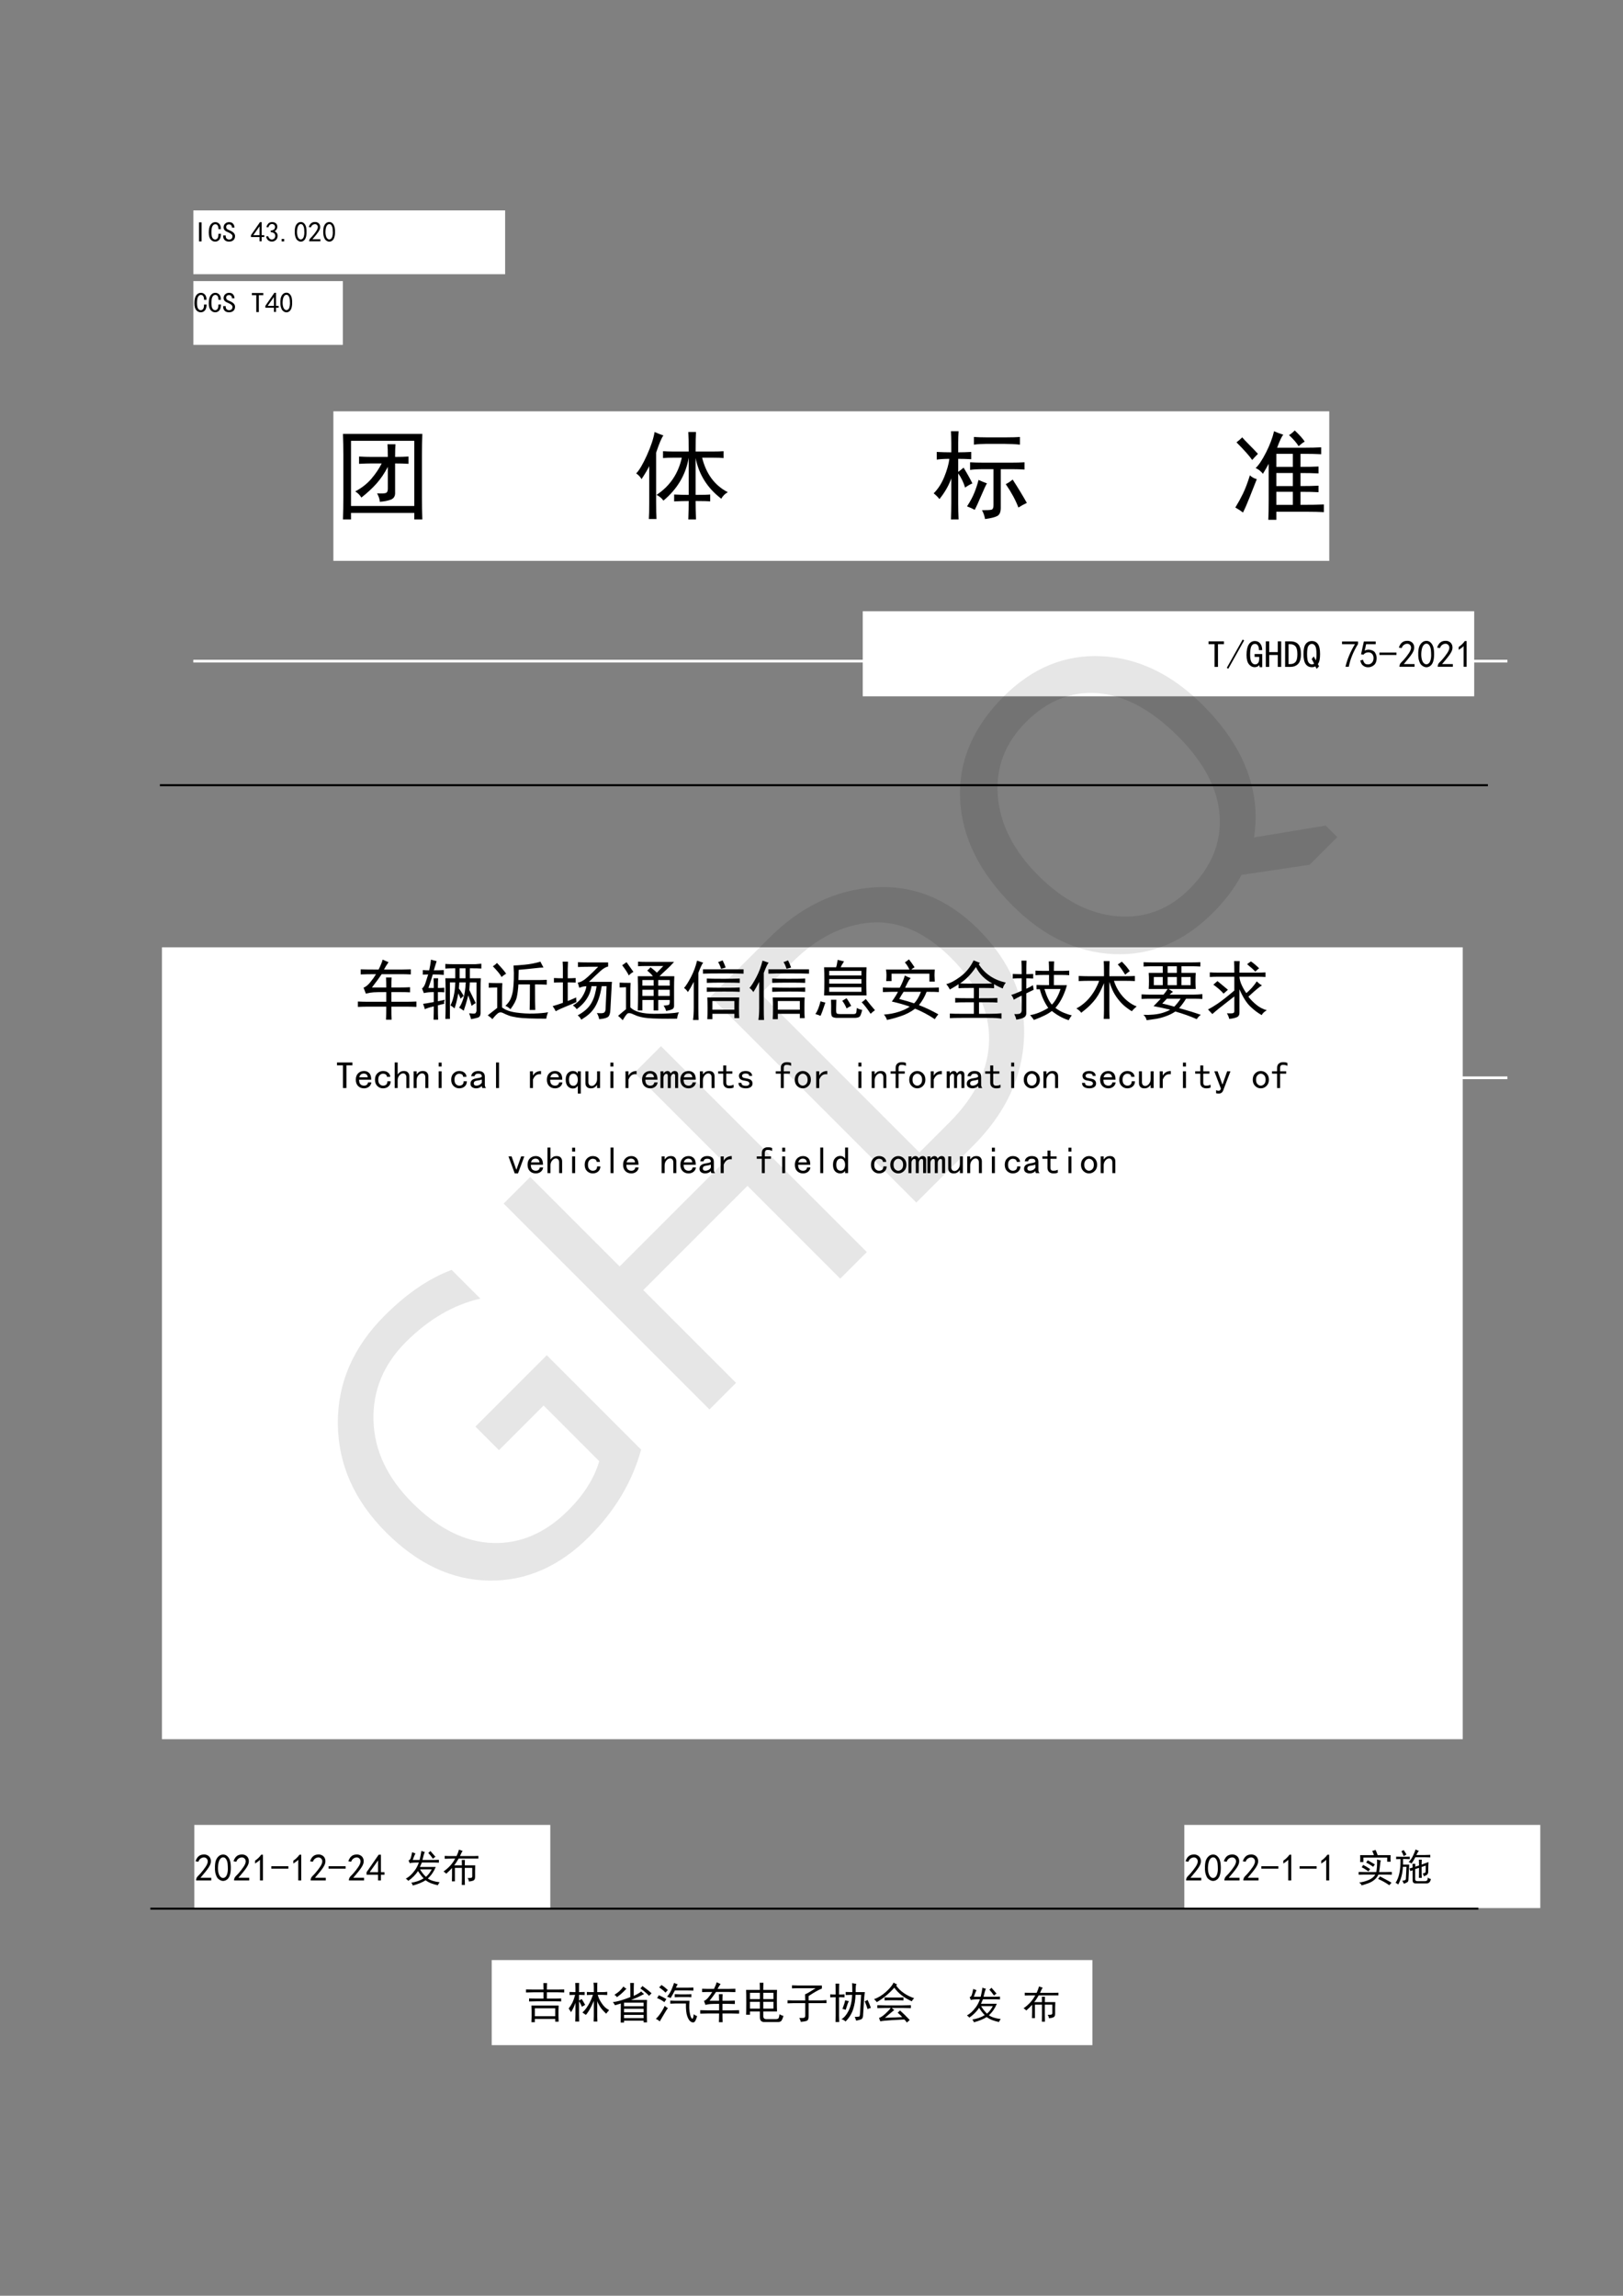 <?xml version="1.0" encoding="UTF-8"?>
<svg xmlns="http://www.w3.org/2000/svg" xmlns:xlink="http://www.w3.org/1999/xlink" width="595.3pt" height="841.9pt" viewBox="0 0 595.3 841.9" version="1.1">
<rect x="0" y="0" width="595.3" height="841.9" fill="#808080" stroke="none"/>
<defs>
<g>
<symbol overflow="visible" id="glyph0-0">
<path style="stroke:none;" d="M 12.297 0.719 L 1.531 0.719 L 1.531 -10.594 L 12.297 -10.594 Z M 11.859 -10.203 L 1.922 -10.203 L 1.922 0.328 L 11.859 0.328 Z M 11.859 -10.203 "/>
</symbol>
<symbol overflow="visible" id="glyph0-1">
<path style="stroke:none;" d="M 0.656 -0.547 C 0.695 -1.098 0.953 -1.594 1.422 -2.031 C 1.898 -2.469 2.504 -3.148 3.234 -4.078 C 3.961 -5.016 4.438 -5.738 4.656 -6.25 C 4.883 -6.77 4.969 -7.211 4.906 -7.578 C 4.852 -7.941 4.68 -8.238 4.391 -8.469 C 4.098 -8.707 3.758 -8.805 3.375 -8.766 C 2.988 -8.734 2.617 -8.586 2.266 -8.328 C 1.922 -8.078 1.66 -7.695 1.484 -7.188 L 0.438 -7.359 C 0.727 -8.191 1.102 -8.801 1.562 -9.188 C 2.02 -9.57 2.562 -9.785 3.188 -9.828 C 3.551 -9.859 3.879 -9.848 4.172 -9.797 C 4.461 -9.742 4.766 -9.613 5.078 -9.406 C 5.391 -9.207 5.645 -8.906 5.844 -8.5 C 6.039 -8.102 6.113 -7.617 6.062 -7.047 C 6.008 -6.484 5.723 -5.805 5.203 -5.016 C 4.691 -4.234 3.707 -3 2.25 -1.312 L 6.203 -1.312 L 6.203 -0.328 L 0.656 -0.328 Z M 0.656 -0.547 "/>
</symbol>
<symbol overflow="visible" id="glyph0-2">
<path style="stroke:none;" d="M 0.484 -5.562 C 0.523 -6.539 0.664 -7.312 0.906 -7.875 C 1.145 -8.438 1.484 -8.898 1.922 -9.266 C 2.359 -9.641 2.895 -9.828 3.531 -9.828 C 4.176 -9.828 4.734 -9.562 5.203 -9.031 C 5.68 -8.5 5.992 -7.828 6.141 -7.016 C 6.285 -6.211 6.332 -5.289 6.281 -4.25 C 6.227 -3.207 6.047 -2.359 5.734 -1.703 C 5.422 -1.047 4.953 -0.586 4.328 -0.328 C 3.711 -0.066 3.094 -0.094 2.469 -0.406 C 1.844 -0.719 1.398 -1.129 1.141 -1.641 C 0.891 -2.16 0.707 -2.703 0.594 -3.266 C 0.488 -3.828 0.453 -4.594 0.484 -5.562 Z M 1.641 -5.891 C 1.535 -4.891 1.57 -3.992 1.75 -3.203 C 1.938 -2.422 2.238 -1.863 2.656 -1.531 C 3.082 -1.207 3.516 -1.145 3.953 -1.344 C 4.391 -1.539 4.707 -1.941 4.906 -2.547 C 5.113 -3.148 5.219 -3.805 5.219 -4.516 C 5.219 -5.234 5.188 -5.883 5.125 -6.469 C 5.07 -7.062 4.906 -7.594 4.625 -8.062 C 4.352 -8.539 3.988 -8.785 3.531 -8.797 C 3.082 -8.816 2.68 -8.586 2.328 -8.109 C 1.984 -7.641 1.754 -6.898 1.641 -5.891 Z M 1.641 -5.891 "/>
</symbol>
<symbol overflow="visible" id="glyph0-3">
<path style="stroke:none;" d="M 6.531 -4.656 L 0.281 -4.656 L 0.281 -5.547 L 6.531 -5.547 Z M 6.531 -4.656 "/>
</symbol>
<symbol overflow="visible" id="glyph0-4">
<path style="stroke:none;" d="M 3.078 -7.906 C 2.598 -7.426 1.992 -6.969 1.266 -6.531 L 1.266 -7.578 C 2.18 -8.191 2.93 -8.922 3.516 -9.766 L 4.172 -9.766 L 4.172 -0.328 L 3.078 -0.328 Z M 3.078 -7.906 "/>
</symbol>
<symbol overflow="visible" id="glyph0-5">
<path style="stroke:none;" d="M 9.047 -7.688 C 8.941 -7.25 8.852 -6.645 8.781 -5.875 C 8.707 -5.102 8.598 -4.281 8.453 -3.406 L 11.031 -3.406 C 11.688 -3.406 12.379 -3.422 13.109 -3.453 L 13.109 -2.422 C 12.348 -2.453 11.633 -2.469 10.969 -2.469 L 8.172 -2.469 C 7.848 -1.738 7.352 -1.098 6.688 -0.547 C 6.031 0.004 5.266 0.43 4.391 0.734 C 3.516 1.047 2.727 1.297 2.031 1.484 C 1.883 1.047 1.57 0.695 1.094 0.438 C 2.156 0.332 3.289 0.035 4.5 -0.453 C 5.707 -0.953 6.551 -1.625 7.031 -2.469 L 3.125 -2.469 C 2.469 -2.469 1.738 -2.453 0.938 -2.422 L 0.938 -3.453 C 1.77 -3.422 2.5 -3.406 3.125 -3.406 L 7.406 -3.406 C 7.52 -4.02 7.602 -4.68 7.656 -5.391 C 7.707 -6.109 7.719 -6.984 7.688 -8.016 C 8.125 -7.867 8.578 -7.758 9.047 -7.688 Z M 7.141 -11.516 C 7.43 -10.93 7.688 -10.297 7.906 -9.609 L 12.672 -9.609 C 12.641 -9.203 12.625 -8.797 12.625 -8.391 C 12.625 -8.023 12.641 -7.625 12.672 -7.188 L 11.406 -7.188 L 11.406 -8.719 L 2.688 -8.719 L 2.688 -7.078 L 1.484 -7.078 C 1.516 -7.516 1.531 -7.938 1.531 -8.344 C 1.531 -8.781 1.516 -9.203 1.484 -9.609 L 6.531 -9.609 C 6.414 -10.047 6.211 -10.555 5.922 -11.141 C 6.211 -11.242 6.617 -11.367 7.141 -11.516 Z M 8.781 -1.812 C 9.582 -1.375 10.348 -0.961 11.078 -0.578 C 11.816 -0.191 12.457 0.164 13 0.5 C 12.75 0.789 12.477 1.098 12.188 1.422 C 11.52 0.953 10.801 0.504 10.031 0.078 C 9.27 -0.336 8.613 -0.656 8.062 -0.875 C 8.352 -1.238 8.594 -1.551 8.781 -1.812 Z M 2.578 -6.031 C 3.203 -5.738 4.062 -5.227 5.156 -4.5 C 5.008 -4.281 4.789 -3.988 4.5 -3.625 C 3.477 -4.395 2.656 -4.906 2.031 -5.156 C 2.25 -5.375 2.43 -5.664 2.578 -6.031 Z M 6.906 -6.203 C 6.656 -5.91 6.438 -5.617 6.25 -5.328 C 5.082 -6.16 4.223 -6.672 3.672 -6.859 C 3.859 -7.117 4.062 -7.41 4.281 -7.734 Z M 6.906 -6.203 "/>
</symbol>
<symbol overflow="visible" id="glyph0-6">
<path style="stroke:none;" d="M 6.688 -5.047 C 6.688 -5.453 6.672 -5.91 6.641 -6.422 L 7.688 -6.422 C 7.645 -5.941 7.625 -5.594 7.625 -5.375 L 9.047 -5.812 C 9.047 -6.508 9.031 -7.223 9 -7.953 L 10.047 -7.953 C 10.004 -7.297 9.984 -6.691 9.984 -6.141 L 12.516 -7.078 C 12.473 -6.523 12.453 -6.051 12.453 -5.656 L 12.406 -3.234 C 12.332 -2.867 12.164 -2.582 11.906 -2.375 C 11.645 -2.176 11.258 -2.004 10.75 -1.859 C 10.75 -2.234 10.625 -2.582 10.375 -2.906 C 11.133 -2.977 11.5 -3.219 11.469 -3.625 L 11.516 -5.766 L 9.984 -5.266 C 9.984 -3.285 10.004 -1.953 10.047 -1.266 L 9 -1.266 C 9.031 -2.141 9.047 -3.363 9.047 -4.938 L 7.625 -4.5 L 7.625 -0.766 C 7.625 -0.297 7.938 -0.062 8.562 -0.062 L 11.078 -0.062 C 11.41 -0.062 11.676 -0.113 11.875 -0.219 C 12.082 -0.332 12.223 -0.734 12.297 -1.422 C 12.617 -1.098 12.984 -0.914 13.391 -0.875 C 13.203 0.219 12.672 0.766 11.797 0.766 L 7.797 0.766 C 7.055 0.766 6.688 0.363 6.688 -0.438 L 6.688 -4.062 C 6.438 -3.988 6.164 -3.879 5.875 -3.734 L 5.547 -4.719 Z M 5.656 -8.125 C 5.176 -8.156 4.695 -8.172 4.219 -8.172 L 3.188 -8.172 L 3.188 -6.141 L 5.438 -6.141 C 5.395 -5.703 5.359 -4.973 5.328 -3.953 L 5.156 -0.547 C 5.156 -0.141 5.008 0.148 4.719 0.328 C 4.426 0.516 4.023 0.695 3.516 0.875 C 3.398 0.625 3.195 0.258 2.906 -0.219 C 3.781 -0.289 4.219 -0.508 4.219 -0.875 L 4.438 -5.328 L 3.125 -5.328 C 3.02 -2.91 2.453 -0.75 1.422 1.156 C 1.129 0.895 0.801 0.691 0.438 0.547 C 1.719 -1.348 2.32 -4.254 2.25 -8.172 C 1.664 -8.172 1.133 -8.156 0.656 -8.125 L 0.656 -9.047 C 1.238 -9.016 2.062 -9 3.125 -9 C 4.227 -9 5.07 -9.016 5.656 -9.047 Z M 9 -11.188 C 8.781 -11.008 8.469 -10.5 8.062 -9.656 L 11.141 -9.656 C 11.797 -9.656 12.473 -9.676 13.172 -9.719 L 13.172 -8.781 C 12.473 -8.812 11.797 -8.828 11.141 -8.828 L 7.688 -8.828 C 7.207 -7.879 6.727 -7.113 6.25 -6.531 C 6 -6.781 5.656 -6.961 5.219 -7.078 C 5.801 -7.586 6.336 -8.352 6.828 -9.375 C 7.328 -10.406 7.629 -11.176 7.734 -11.688 C 8.211 -11.469 8.633 -11.301 9 -11.188 Z M 3.406 -11.469 C 3.801 -10.914 4.145 -10.367 4.438 -9.828 C 4.113 -9.641 3.77 -9.453 3.406 -9.266 C 3.145 -10.004 2.867 -10.594 2.578 -11.031 C 2.867 -11.176 3.145 -11.32 3.406 -11.469 Z M 3.406 -11.469 "/>
</symbol>
<symbol overflow="visible" id="glyph0-7">
<path style="stroke:none;" d="M 4.391 -2.422 L 0.172 -2.422 L 0.172 -3.344 L 4.609 -9.766 L 5.438 -9.766 L 5.438 -3.344 L 6.75 -3.344 L 6.75 -2.422 L 5.438 -2.422 L 5.438 -0.328 L 4.391 -0.328 Z M 4.391 -3.344 L 4.391 -7.688 L 1.312 -3.344 Z M 4.391 -3.344 "/>
</symbol>
<symbol overflow="visible" id="glyph0-8">
<path style="stroke:none;" d="M 7.625 -10.812 C 7.445 -10.406 7.301 -9.988 7.188 -9.562 C 7.082 -9.145 6.938 -8.57 6.75 -7.844 L 11.141 -7.844 C 11.504 -7.844 12.051 -7.863 12.781 -7.906 L 12.781 -6.859 C 12.051 -6.891 11.504 -6.906 11.141 -6.906 L 6.531 -6.906 C 6.312 -6.363 6.07 -5.816 5.812 -5.266 L 11.625 -5.266 C 10.938 -3.586 9.969 -2.18 8.719 -1.047 C 9.707 -0.348 11.156 0.109 13.062 0.328 C 12.801 0.617 12.582 0.984 12.406 1.422 C 11.664 1.273 10.91 1.066 10.141 0.797 C 9.379 0.523 8.633 0.129 7.906 -0.391 C 7.32 -0.016 6.609 0.344 5.766 0.688 C 4.922 1.031 4.062 1.312 3.188 1.531 C 3.113 1.164 2.93 0.82 2.641 0.5 C 3.441 0.383 4.242 0.191 5.047 -0.078 C 5.848 -0.359 6.562 -0.695 7.188 -1.094 C 6.562 -1.719 5.867 -2.613 5.109 -3.781 C 4.703 -3.125 4.188 -2.484 3.562 -1.859 C 2.945 -1.242 2.27 -0.68 1.531 -0.172 C 1.383 -0.422 1.094 -0.691 0.656 -0.984 C 1.207 -1.273 1.75 -1.66 2.281 -2.141 C 2.812 -2.617 3.367 -3.25 3.953 -4.031 C 4.535 -4.82 5.031 -5.781 5.438 -6.906 C 4.477 -6.906 3.742 -6.883 3.234 -6.844 C 2.723 -6.812 2.336 -6.742 2.078 -6.641 C 1.973 -6.973 1.828 -7.32 1.641 -7.688 C 2.004 -7.758 2.27 -8.031 2.438 -8.5 C 2.602 -8.977 2.781 -9.711 2.969 -10.703 C 3.258 -10.555 3.66 -10.41 4.172 -10.266 C 3.984 -9.898 3.816 -9.523 3.672 -9.141 C 3.523 -8.754 3.363 -8.32 3.188 -7.844 L 5.703 -7.844 C 5.992 -9.02 6.211 -10.133 6.359 -11.188 C 6.766 -10.969 7.188 -10.844 7.625 -10.812 Z M 5.875 -4.391 C 6.383 -3.473 7.098 -2.555 8.016 -1.641 C 8.816 -2.305 9.531 -3.223 10.156 -4.391 Z M 9.656 -11.141 C 10.281 -10.441 10.898 -9.727 11.516 -9 C 11.266 -8.852 10.957 -8.613 10.594 -8.281 C 10.008 -9.125 9.441 -9.836 8.891 -10.422 C 9.141 -10.609 9.395 -10.848 9.656 -11.141 Z M 9.656 -11.141 "/>
</symbol>
<symbol overflow="visible" id="glyph0-9">
<path style="stroke:none;" d="M 5.219 -9.266 C 5.613 -10.078 5.906 -10.863 6.094 -11.625 C 6.602 -11.445 7.062 -11.285 7.469 -11.141 C 7.281 -10.992 6.945 -10.367 6.469 -9.266 L 10.531 -9.266 C 11.633 -9.266 12.531 -9.285 13.219 -9.328 L 13.219 -8.344 L 5.984 -8.344 C 5.398 -7.312 4.848 -6.488 4.328 -5.875 L 7.188 -5.875 C 7.188 -6.676 7.172 -7.332 7.141 -7.844 L 8.281 -7.844 C 8.25 -7.332 8.234 -6.676 8.234 -5.875 L 12.078 -5.875 C 12.035 -5.219 12.016 -4.555 12.016 -3.891 L 12.016 -1.641 C 12.016 -0.953 11.82 -0.516 11.438 -0.328 C 11.051 -0.148 10.492 -0.02 9.766 0.062 C 9.691 -0.457 9.523 -0.879 9.266 -1.203 C 10.109 -1.203 10.613 -1.254 10.781 -1.359 C 10.945 -1.473 11.008 -1.77 10.969 -2.25 L 10.969 -4.938 L 8.234 -4.938 L 8.234 -1.203 C 8.234 -0.441 8.25 0.395 8.281 1.312 L 7.141 1.312 C 7.172 0.395 7.188 -0.441 7.188 -1.203 L 7.188 -4.938 L 4.609 -4.938 L 4.609 0 L 3.516 0 C 3.547 -0.77 3.562 -1.52 3.562 -2.25 L 3.562 -4.891 C 3.094 -4.336 2.379 -3.641 1.422 -2.797 C 1.172 -3.086 0.844 -3.363 0.438 -3.625 C 1.238 -4.164 2.016 -4.828 2.766 -5.609 C 3.516 -6.398 4.164 -7.312 4.719 -8.344 L 3.406 -8.344 C 2.488 -8.344 1.645 -8.32 0.875 -8.281 L 0.875 -9.328 C 1.645 -9.285 2.488 -9.266 3.406 -9.266 Z M 5.219 -9.266 "/>
</symbol>
<symbol overflow="visible" id="glyph0-10">
<path style="stroke:none;" d="M 6.25 -8.609 L 4.062 -8.609 L 4.062 -0.281 L 2.797 -0.281 L 2.797 -8.609 L 0.609 -8.609 L 0.609 -9.656 L 6.25 -9.656 Z M 6.25 -8.609 "/>
</symbol>
<symbol overflow="visible" id="glyph0-11">
<path style="stroke:none;" d="M 6.578 -9.984 L 0.766 0.391 L 0.219 0.062 L 6.031 -10.312 Z M 6.578 -9.984 "/>
</symbol>
<symbol overflow="visible" id="glyph0-12">
<path style="stroke:none;" d="M 6.25 -0.172 L 5.328 -0.172 L 5.156 -0.938 C 5.008 -0.719 4.781 -0.535 4.469 -0.391 C 4.156 -0.242 3.816 -0.172 3.453 -0.172 C 2.68 -0.172 1.992 -0.523 1.391 -1.234 C 0.797 -1.941 0.5 -3.082 0.5 -4.656 C 0.5 -6.383 0.77 -7.664 1.312 -8.5 C 1.863 -9.344 2.613 -9.766 3.562 -9.766 C 4.406 -9.766 5.062 -9.453 5.531 -8.828 C 6.008 -8.211 6.25 -7.41 6.25 -6.422 L 5.047 -6.422 C 5.047 -7.191 4.914 -7.766 4.656 -8.141 C 4.406 -8.523 4.039 -8.719 3.562 -8.719 C 2.977 -8.719 2.539 -8.414 2.25 -7.812 C 1.957 -7.207 1.812 -6.195 1.812 -4.781 C 1.812 -3.426 1.992 -2.488 2.359 -1.969 C 2.723 -1.457 3.145 -1.203 3.625 -1.203 C 4.094 -1.203 4.461 -1.375 4.734 -1.719 C 5.016 -2.07 5.156 -2.613 5.156 -3.344 L 5.156 -3.953 L 3.453 -3.953 L 3.453 -5 L 6.25 -5 Z M 6.25 -0.172 "/>
</symbol>
<symbol overflow="visible" id="glyph0-13">
<path style="stroke:none;" d="M 6.25 -0.281 L 5 -0.281 L 5 -4.656 L 1.859 -4.656 L 1.859 -0.281 L 0.609 -0.281 L 0.609 -9.656 L 1.859 -9.656 L 1.859 -5.703 L 5 -5.703 L 5 -9.656 L 6.25 -9.656 Z M 6.25 -0.281 "/>
</symbol>
<symbol overflow="visible" id="glyph0-14">
<path style="stroke:none;" d="M 6.422 -4.938 C 6.422 -3.258 6.062 -2.062 5.344 -1.344 C 4.633 -0.633 3.676 -0.281 2.469 -0.281 L 0.609 -0.281 L 0.609 -9.656 L 2.469 -9.656 C 3.82 -9.656 4.816 -9.289 5.453 -8.562 C 6.098 -7.832 6.422 -6.625 6.422 -4.938 Z M 5.109 -4.938 C 5.109 -6.289 4.883 -7.238 4.438 -7.781 C 4 -8.332 3.344 -8.609 2.469 -8.609 L 1.859 -8.609 L 1.859 -1.312 L 2.469 -1.312 C 3.344 -1.312 4 -1.578 4.438 -2.109 C 4.883 -2.641 5.109 -3.582 5.109 -4.938 Z M 5.109 -4.938 "/>
</symbol>
<symbol overflow="visible" id="glyph0-15">
<path style="stroke:none;" d="M 6.469 -5 C 6.469 -4.113 6.406 -3.367 6.281 -2.766 C 6.156 -2.16 5.945 -1.676 5.656 -1.312 L 6.094 -0.5 L 5.219 0.438 L 4.719 -0.5 C 4.57 -0.383 4.391 -0.301 4.172 -0.25 C 3.953 -0.195 3.711 -0.172 3.453 -0.172 C 2.504 -0.172 1.754 -0.547 1.203 -1.297 C 0.66 -2.047 0.391 -3.281 0.391 -5 C 0.391 -6.719 0.66 -7.941 1.203 -8.672 C 1.754 -9.398 2.504 -9.766 3.453 -9.766 C 4.41 -9.766 5.148 -9.398 5.672 -8.672 C 6.203 -7.941 6.469 -6.719 6.469 -5 Z M 5.156 -5 C 5.156 -6.531 4.988 -7.531 4.656 -8 C 4.332 -8.477 3.93 -8.719 3.453 -8.719 C 2.984 -8.719 2.57 -8.477 2.219 -8 C 1.875 -7.531 1.703 -6.531 1.703 -5 C 1.703 -3.457 1.875 -2.438 2.219 -1.938 C 2.57 -1.445 2.984 -1.203 3.453 -1.203 C 3.641 -1.203 3.805 -1.227 3.953 -1.281 C 4.098 -1.344 4.207 -1.41 4.281 -1.484 L 3.406 -3.188 L 4.172 -4.109 L 4.938 -2.641 C 5.008 -3.004 5.062 -3.332 5.094 -3.625 C 5.133 -3.914 5.156 -4.375 5.156 -5 Z M 5.156 -5 "/>
</symbol>
<symbol overflow="visible" id="glyph0-16">
<path style="stroke:none;" d="M 1.859 -0.328 C 2.523 -3.109 3.68 -5.867 5.328 -8.609 L 0.609 -8.609 L 0.609 -9.609 L 6.469 -9.609 L 6.469 -8.672 C 4.75 -5.891 3.617 -3.109 3.078 -0.328 Z M 1.859 -0.328 "/>
</symbol>
<symbol overflow="visible" id="glyph0-17">
<path style="stroke:none;" d="M 1.203 -2.906 C 1.461 -1.914 1.898 -1.363 2.516 -1.25 C 3.141 -1.145 3.645 -1.211 4.031 -1.453 C 4.414 -1.691 4.691 -2.004 4.859 -2.391 C 5.023 -2.773 5.098 -3.203 5.078 -3.672 C 5.055 -4.148 4.926 -4.551 4.688 -4.875 C 4.445 -5.207 4.145 -5.426 3.781 -5.531 C 3.414 -5.645 3.004 -5.645 2.547 -5.531 C 2.086 -5.426 1.711 -5.176 1.422 -4.781 L 0.5 -4.891 C 0.57 -5.109 0.914 -6.68 1.531 -9.609 L 5.875 -9.609 L 5.875 -8.609 L 2.359 -8.609 C 2.172 -7.629 1.988 -6.844 1.812 -6.25 C 2.363 -6.508 2.875 -6.629 3.344 -6.609 C 3.82 -6.586 4.281 -6.477 4.719 -6.281 C 5.156 -6.082 5.473 -5.805 5.672 -5.453 C 5.879 -5.109 6.023 -4.758 6.109 -4.406 C 6.203 -4.062 6.238 -3.688 6.219 -3.281 C 6.207 -2.883 6.129 -2.473 5.984 -2.047 C 5.836 -1.629 5.617 -1.285 5.328 -1.016 C 5.035 -0.742 4.676 -0.523 4.25 -0.359 C 3.832 -0.191 3.348 -0.125 2.797 -0.156 C 2.242 -0.195 1.723 -0.398 1.234 -0.766 C 0.742 -1.129 0.406 -1.754 0.219 -2.641 Z M 1.203 -2.906 "/>
</symbol>
<symbol overflow="visible" id="glyph0-18">
<path style="stroke:none;" d="M 6.25 -2.359 C 6.176 -1.703 5.883 -1.172 5.375 -0.766 C 4.863 -0.367 4.258 -0.172 3.562 -0.172 C 2.688 -0.172 1.961 -0.453 1.391 -1.016 C 0.828 -1.578 0.547 -2.352 0.547 -3.344 C 0.547 -4.332 0.828 -5.109 1.391 -5.672 C 1.961 -6.242 2.688 -6.531 3.562 -6.531 C 4.332 -6.531 4.961 -6.281 5.453 -5.781 C 5.953 -5.289 6.203 -4.477 6.203 -3.344 L 1.75 -3.344 C 1.75 -2.539 1.922 -1.973 2.266 -1.641 C 2.617 -1.316 3.051 -1.156 3.562 -1.156 C 3.969 -1.156 4.297 -1.254 4.547 -1.453 C 4.805 -1.648 4.973 -1.953 5.047 -2.359 Z M 4.938 -4.219 C 4.863 -4.738 4.695 -5.098 4.438 -5.297 C 4.188 -5.492 3.859 -5.594 3.453 -5.594 C 3.086 -5.594 2.758 -5.492 2.469 -5.297 C 2.176 -5.098 1.957 -4.738 1.812 -4.219 Z M 4.938 -4.219 "/>
</symbol>
<symbol overflow="visible" id="glyph0-19">
<path style="stroke:none;" d="M 6.25 -2.75 C 6.25 -1.977 5.984 -1.352 5.453 -0.875 C 4.922 -0.406 4.254 -0.172 3.453 -0.172 C 2.648 -0.172 1.957 -0.453 1.375 -1.016 C 0.789 -1.578 0.5 -2.352 0.5 -3.344 C 0.5 -4.332 0.789 -5.109 1.375 -5.672 C 1.957 -6.242 2.648 -6.531 3.453 -6.531 C 4.254 -6.531 4.895 -6.316 5.375 -5.891 C 5.852 -5.473 6.094 -4.973 6.094 -4.391 L 4.891 -4.391 C 4.848 -4.828 4.688 -5.129 4.406 -5.297 C 4.133 -5.461 3.816 -5.547 3.453 -5.547 C 3.016 -5.547 2.613 -5.367 2.25 -5.016 C 1.883 -4.672 1.703 -4.113 1.703 -3.344 C 1.703 -2.57 1.883 -2.016 2.25 -1.672 C 2.613 -1.328 3.016 -1.156 3.453 -1.156 C 3.93 -1.156 4.316 -1.281 4.609 -1.531 C 4.898 -1.789 5.047 -2.195 5.047 -2.75 Z M 6.25 -2.75 "/>
</symbol>
<symbol overflow="visible" id="glyph0-20">
<path style="stroke:none;" d="M 6.141 -0.281 L 5.047 -0.281 L 5.047 -4.219 C 5.047 -4.664 4.938 -5.016 4.719 -5.266 C 4.5 -5.523 4.207 -5.656 3.844 -5.656 C 3.363 -5.656 2.91 -5.406 2.484 -4.906 C 2.066 -4.414 1.859 -3.805 1.859 -3.078 L 1.859 -0.281 L 0.766 -0.281 L 0.766 -9.656 L 1.859 -9.656 L 1.859 -5.266 C 2.148 -5.672 2.469 -5.984 2.812 -6.203 C 3.164 -6.422 3.617 -6.531 4.172 -6.531 C 4.828 -6.531 5.316 -6.348 5.641 -5.984 C 5.973 -5.617 6.141 -5.16 6.141 -4.609 Z M 6.141 -0.281 "/>
</symbol>
<symbol overflow="visible" id="glyph0-21">
<path style="stroke:none;" d="M 6.141 -0.281 L 5.047 -0.281 L 5.047 -4.219 C 5.047 -4.664 4.938 -5.016 4.719 -5.266 C 4.5 -5.523 4.207 -5.656 3.844 -5.656 C 3.363 -5.656 2.91 -5.406 2.484 -4.906 C 2.066 -4.414 1.859 -3.805 1.859 -3.078 L 1.859 -0.281 L 0.766 -0.281 L 0.766 -6.422 L 1.859 -6.422 L 1.859 -5.266 C 2.148 -5.672 2.469 -5.984 2.812 -6.203 C 3.164 -6.422 3.617 -6.531 4.172 -6.531 C 4.828 -6.531 5.316 -6.348 5.641 -5.984 C 5.973 -5.617 6.141 -5.16 6.141 -4.609 Z M 6.141 -0.281 "/>
</symbol>
<symbol overflow="visible" id="glyph0-22">
<path style="stroke:none;" d="M 3.953 -8.172 L 2.859 -8.172 L 2.859 -9.609 L 3.953 -9.609 Z M 3.953 -0.281 L 2.859 -0.281 L 2.859 -6.422 L 3.953 -6.422 Z M 3.953 -0.281 "/>
</symbol>
<symbol overflow="visible" id="glyph0-23">
<path style="stroke:none;" d="M 6.312 -0.281 L 5 -0.281 C 4.926 -0.352 4.867 -0.453 4.828 -0.578 C 4.797 -0.703 4.781 -0.859 4.781 -1.047 C 4.52 -0.754 4.207 -0.535 3.844 -0.391 C 3.477 -0.242 3.094 -0.172 2.688 -0.172 C 2.102 -0.172 1.609 -0.316 1.203 -0.609 C 0.805 -0.898 0.609 -1.316 0.609 -1.859 C 0.609 -2.41 0.789 -2.848 1.156 -3.172 C 1.52 -3.504 2.086 -3.727 2.859 -3.844 C 3.367 -3.914 3.816 -4.004 4.203 -4.109 C 4.586 -4.223 4.781 -4.367 4.781 -4.547 C 4.781 -4.773 4.695 -5 4.531 -5.219 C 4.363 -5.438 4.004 -5.547 3.453 -5.547 C 3.016 -5.547 2.691 -5.461 2.484 -5.297 C 2.285 -5.129 2.148 -4.898 2.078 -4.609 L 0.875 -4.609 C 0.945 -5.191 1.211 -5.656 1.672 -6 C 2.129 -6.352 2.723 -6.531 3.453 -6.531 C 4.254 -6.531 4.859 -6.348 5.266 -5.984 C 5.672 -5.617 5.875 -5.102 5.875 -4.438 L 5.875 -1.422 C 5.875 -1.203 5.91 -1 5.984 -0.812 C 6.055 -0.633 6.164 -0.457 6.312 -0.281 Z M 4.781 -2.297 L 4.781 -3.406 C 4.551 -3.332 4.336 -3.266 4.141 -3.203 C 3.941 -3.148 3.602 -3.086 3.125 -3.016 C 2.57 -2.941 2.211 -2.812 2.047 -2.625 C 1.891 -2.445 1.812 -2.227 1.812 -1.969 C 1.812 -1.75 1.891 -1.555 2.047 -1.391 C 2.211 -1.234 2.461 -1.156 2.797 -1.156 C 3.129 -1.156 3.484 -1.242 3.859 -1.422 C 4.242 -1.609 4.551 -1.898 4.781 -2.297 Z M 4.781 -2.297 "/>
</symbol>
<symbol overflow="visible" id="glyph0-24">
<path style="stroke:none;" d="M 4 -0.281 L 2.906 -0.281 L 2.906 -9.656 L 4 -9.656 Z M 4 -0.281 "/>
</symbol>
<symbol overflow="visible" id="glyph0-25">
<path style="stroke:none;" d="M 5.484 -5.328 C 4.785 -5.43 4.195 -5.328 3.719 -5.016 C 3.25 -4.703 2.852 -4.164 2.531 -3.406 L 2.531 -0.281 L 1.422 -0.281 L 1.422 -6.422 L 2.531 -6.422 L 2.531 -4.828 C 2.852 -5.41 3.258 -5.836 3.75 -6.109 C 4.25 -6.391 4.828 -6.531 5.484 -6.531 Z M 5.484 -5.328 "/>
</symbol>
<symbol overflow="visible" id="glyph0-26">
<path style="stroke:none;" d="M 6.031 1.75 L 4.938 1.75 L 4.938 -1.094 C 4.719 -0.77 4.461 -0.523 4.172 -0.359 C 3.879 -0.191 3.531 -0.109 3.125 -0.109 C 2.395 -0.109 1.773 -0.379 1.266 -0.922 C 0.754 -1.473 0.5 -2.281 0.5 -3.344 C 0.5 -4.406 0.754 -5.203 1.266 -5.734 C 1.773 -6.266 2.395 -6.531 3.125 -6.531 C 3.531 -6.531 3.879 -6.457 4.172 -6.312 C 4.461 -6.164 4.719 -5.926 4.938 -5.594 L 4.938 -6.422 L 6.031 -6.422 Z M 4.938 -3.344 C 4.938 -4.039 4.781 -4.582 4.469 -4.969 C 4.156 -5.352 3.781 -5.547 3.344 -5.547 C 2.801 -5.547 2.391 -5.352 2.109 -4.969 C 1.836 -4.582 1.703 -4.039 1.703 -3.344 C 1.703 -2.645 1.836 -2.094 2.109 -1.688 C 2.391 -1.289 2.801 -1.094 3.344 -1.094 C 3.781 -1.094 4.156 -1.289 4.469 -1.688 C 4.781 -2.094 4.938 -2.645 4.938 -3.344 Z M 4.938 -3.344 "/>
</symbol>
<symbol overflow="visible" id="glyph0-27">
<path style="stroke:none;" d="M 6.141 -0.281 L 5.047 -0.281 L 5.047 -1.422 C 4.754 -1.023 4.43 -0.719 4.078 -0.5 C 3.734 -0.281 3.289 -0.172 2.75 -0.172 C 2.082 -0.172 1.582 -0.352 1.25 -0.719 C 0.926 -1.082 0.766 -1.535 0.766 -2.078 L 0.766 -6.422 L 1.859 -6.422 L 1.859 -2.469 C 1.859 -2.031 1.969 -1.68 2.188 -1.422 C 2.414 -1.172 2.711 -1.047 3.078 -1.047 C 3.547 -1.047 3.988 -1.289 4.406 -1.781 C 4.832 -2.281 5.047 -2.895 5.047 -3.625 L 5.047 -6.422 L 6.141 -6.422 Z M 6.141 -0.281 "/>
</symbol>
<symbol overflow="visible" id="glyph0-28">
<path style="stroke:none;" d="M 6.688 -0.281 L 5.594 -0.281 L 5.594 -4.719 C 5.594 -4.938 5.555 -5.117 5.484 -5.266 C 5.41 -5.41 5.266 -5.484 5.047 -5.484 C 4.785 -5.484 4.547 -5.344 4.328 -5.062 C 4.109 -4.789 4 -4.438 4 -4 L 4 -0.281 L 2.906 -0.281 L 2.906 -4.719 C 2.906 -4.938 2.867 -5.117 2.797 -5.266 C 2.723 -5.41 2.578 -5.484 2.359 -5.484 C 2.098 -5.484 1.859 -5.344 1.641 -5.062 C 1.422 -4.789 1.312 -4.438 1.312 -4 L 1.312 -0.281 L 0.219 -0.281 L 0.219 -6.422 L 1.312 -6.422 L 1.312 -5.594 C 1.5 -5.883 1.719 -6.113 1.969 -6.281 C 2.227 -6.445 2.504 -6.531 2.797 -6.531 C 3.086 -6.531 3.332 -6.445 3.531 -6.281 C 3.738 -6.113 3.879 -5.883 3.953 -5.594 C 4.129 -5.883 4.336 -6.113 4.578 -6.281 C 4.816 -6.445 5.082 -6.531 5.375 -6.531 C 5.812 -6.531 6.141 -6.41 6.359 -6.172 C 6.578 -5.93 6.688 -5.594 6.688 -5.156 Z M 6.688 -0.281 "/>
</symbol>
<symbol overflow="visible" id="glyph0-29">
<path style="stroke:none;" d="M 6.031 -0.438 C 5.852 -0.363 5.645 -0.301 5.406 -0.25 C 5.164 -0.195 4.844 -0.172 4.438 -0.172 C 3.781 -0.172 3.25 -0.352 2.844 -0.719 C 2.445 -1.082 2.25 -1.594 2.25 -2.25 L 2.25 -5.547 L 0.391 -5.547 L 0.391 -6.422 L 2.25 -6.422 L 2.25 -8.562 L 3.344 -8.562 L 3.344 -6.422 L 5.594 -6.422 L 5.594 -5.547 L 3.344 -5.547 L 3.344 -2.188 C 3.344 -1.895 3.414 -1.648 3.562 -1.453 C 3.707 -1.254 3.984 -1.156 4.391 -1.156 C 4.797 -1.156 5.125 -1.191 5.375 -1.266 C 5.633 -1.336 5.852 -1.426 6.031 -1.531 Z M 6.031 -0.438 "/>
</symbol>
<symbol overflow="visible" id="glyph0-30">
<path style="stroke:none;" d="M 6.031 -1.969 C 6.031 -1.383 5.801 -0.938 5.344 -0.625 C 4.883 -0.32 4.312 -0.172 3.625 -0.172 C 2.738 -0.172 2.055 -0.344 1.578 -0.688 C 1.109 -1.031 0.875 -1.531 0.875 -2.188 L 1.969 -2.188 C 1.969 -1.75 2.125 -1.457 2.438 -1.312 C 2.75 -1.164 3.125 -1.094 3.562 -1.094 C 4 -1.094 4.328 -1.176 4.547 -1.344 C 4.773 -1.508 4.891 -1.719 4.891 -1.969 C 4.891 -2.156 4.797 -2.336 4.609 -2.516 C 4.422 -2.703 3.961 -2.852 3.234 -2.969 C 2.391 -3.07 1.812 -3.281 1.5 -3.594 C 1.195 -3.906 1.047 -4.316 1.047 -4.828 C 1.047 -5.266 1.254 -5.656 1.672 -6 C 2.086 -6.352 2.703 -6.531 3.516 -6.531 C 4.242 -6.531 4.816 -6.363 5.234 -6.031 C 5.66 -5.707 5.875 -5.27 5.875 -4.719 L 4.781 -4.719 C 4.781 -5.051 4.66 -5.281 4.422 -5.406 C 4.18 -5.531 3.879 -5.594 3.516 -5.594 C 3.035 -5.594 2.691 -5.508 2.484 -5.344 C 2.285 -5.188 2.188 -5 2.188 -4.781 C 2.188 -4.52 2.281 -4.316 2.469 -4.172 C 2.656 -4.023 3.039 -3.914 3.625 -3.844 C 4.57 -3.695 5.207 -3.469 5.531 -3.156 C 5.863 -2.844 6.031 -2.445 6.031 -1.969 Z M 6.031 -1.969 "/>
</symbol>
<symbol overflow="visible" id="glyph0-31">
<path style="stroke:none;" d="M 6.25 -8.391 C 6.07 -8.504 5.852 -8.598 5.594 -8.672 C 5.344 -8.742 5.016 -8.781 4.609 -8.781 C 4.203 -8.781 3.926 -8.676 3.781 -8.469 C 3.633 -8.27 3.562 -8.023 3.562 -7.734 L 3.562 -6.422 L 5.812 -6.422 L 5.812 -5.547 L 3.562 -5.547 L 3.562 -0.281 L 2.469 -0.281 L 2.469 -5.547 L 0.609 -5.547 L 0.609 -6.422 L 2.469 -6.422 L 2.469 -7.688 C 2.469 -8.344 2.664 -8.852 3.062 -9.219 C 3.469 -9.582 4 -9.766 4.656 -9.766 C 5.062 -9.766 5.383 -9.738 5.625 -9.688 C 5.863 -9.633 6.07 -9.57 6.25 -9.5 Z M 6.25 -8.391 "/>
</symbol>
<symbol overflow="visible" id="glyph0-32">
<path style="stroke:none;" d="M 6.422 -3.344 C 6.422 -2.395 6.125 -1.629 5.531 -1.047 C 4.945 -0.461 4.254 -0.172 3.453 -0.172 C 2.648 -0.172 1.957 -0.461 1.375 -1.047 C 0.789 -1.629 0.5 -2.395 0.5 -3.344 C 0.5 -4.301 0.789 -5.07 1.375 -5.656 C 1.957 -6.238 2.648 -6.531 3.453 -6.531 C 4.254 -6.531 4.945 -6.238 5.531 -5.656 C 6.125 -5.07 6.422 -4.301 6.422 -3.344 Z M 5.219 -3.344 C 5.219 -4.07 5.031 -4.617 4.656 -4.984 C 4.289 -5.359 3.891 -5.547 3.453 -5.547 C 3.016 -5.547 2.613 -5.359 2.25 -4.984 C 1.883 -4.617 1.703 -4.07 1.703 -3.344 C 1.703 -2.613 1.883 -2.066 2.25 -1.703 C 2.613 -1.336 3.016 -1.156 3.453 -1.156 C 3.891 -1.156 4.289 -1.336 4.656 -1.703 C 5.031 -2.066 5.219 -2.613 5.219 -3.344 Z M 5.219 -3.344 "/>
</symbol>
<symbol overflow="visible" id="glyph0-33">
<path style="stroke:none;" d="M 6.359 -6.422 L 3.844 0.219 C 3.695 0.727 3.477 1.109 3.188 1.359 C 2.895 1.617 2.523 1.75 2.078 1.75 C 1.898 1.75 1.727 1.738 1.562 1.719 C 1.395 1.707 1.238 1.664 1.094 1.594 L 1.094 0.5 C 1.238 0.57 1.383 0.625 1.531 0.656 C 1.676 0.695 1.805 0.719 1.922 0.719 C 2.211 0.719 2.41 0.672 2.516 0.578 C 2.629 0.484 2.742 0.27 2.859 -0.062 L 0.438 -6.422 L 1.641 -6.422 L 3.406 -1.594 L 3.453 -1.594 L 5.156 -6.422 Z M 6.359 -6.422 "/>
</symbol>
<symbol overflow="visible" id="glyph0-34">
<path style="stroke:none;" d="M 6.312 -6.422 L 4 -0.172 L 2.797 -0.172 L 0.5 -6.422 L 1.641 -6.422 L 3.344 -1.641 L 3.453 -1.641 L 5.156 -6.422 Z M 6.312 -6.422 "/>
</symbol>
<symbol overflow="visible" id="glyph0-35">
<path style="stroke:none;" d="M 6.031 -0.281 L 4.938 -0.281 L 4.938 -1.094 C 4.719 -0.77 4.461 -0.535 4.172 -0.391 C 3.879 -0.242 3.531 -0.172 3.125 -0.172 C 2.395 -0.172 1.773 -0.43 1.266 -0.953 C 0.754 -1.484 0.5 -2.281 0.5 -3.344 C 0.5 -4.406 0.754 -5.207 1.266 -5.75 C 1.773 -6.301 2.395 -6.578 3.125 -6.578 C 3.531 -6.578 3.879 -6.492 4.172 -6.328 C 4.461 -6.172 4.719 -5.926 4.938 -5.594 L 4.938 -9.656 L 6.031 -9.656 Z M 4.938 -3.344 C 4.938 -4.039 4.781 -4.586 4.469 -4.984 C 4.156 -5.391 3.781 -5.594 3.344 -5.594 C 2.801 -5.594 2.391 -5.391 2.109 -4.984 C 1.836 -4.586 1.703 -4.039 1.703 -3.344 C 1.703 -2.645 1.836 -2.102 2.109 -1.719 C 2.391 -1.344 2.801 -1.156 3.344 -1.156 C 3.781 -1.156 4.156 -1.344 4.469 -1.719 C 4.781 -2.102 4.938 -2.645 4.938 -3.344 Z M 4.938 -3.344 "/>
</symbol>
<symbol overflow="visible" id="glyph1-0">
<path style="stroke:none;" d="M 9.141 0.531 L 1.141 0.531 L 1.141 -7.875 L 9.141 -7.875 Z M 8.812 -7.594 L 1.422 -7.594 L 1.422 0.25 L 8.812 0.25 Z M 8.812 -7.594 "/>
</symbol>
<symbol overflow="visible" id="glyph1-1">
<path style="stroke:none;" d="M 4.859 -2.984 C 4.828 -1.941 4.609 -1.203 4.203 -0.766 C 3.797 -0.336 3.305 -0.125 2.734 -0.125 C 2.078 -0.125 1.52 -0.391 1.062 -0.922 C 0.602 -1.453 0.375 -2.301 0.375 -3.469 C 0.375 -4.75 0.598 -5.703 1.047 -6.328 C 1.492 -6.953 2.07 -7.266 2.781 -7.266 C 3.375 -7.266 3.867 -7.039 4.266 -6.594 C 4.66 -6.145 4.844 -5.516 4.812 -4.703 L 3.922 -4.703 C 3.922 -5.297 3.82 -5.742 3.625 -6.047 C 3.438 -6.348 3.156 -6.5 2.781 -6.5 C 2.344 -6.5 1.992 -6.27 1.734 -5.812 C 1.473 -5.363 1.344 -4.609 1.344 -3.547 C 1.344 -2.566 1.473 -1.879 1.734 -1.484 C 1.992 -1.086 2.328 -0.891 2.734 -0.891 C 3.035 -0.891 3.305 -1.031 3.547 -1.312 C 3.797 -1.602 3.922 -2.16 3.922 -2.984 Z M 4.859 -2.984 "/>
</symbol>
<symbol overflow="visible" id="glyph1-2">
<path style="stroke:none;" d="M 4.734 -2.172 C 4.734 -1.535 4.535 -1.035 4.141 -0.672 C 3.742 -0.305 3.207 -0.125 2.531 -0.125 C 1.852 -0.125 1.32 -0.312 0.938 -0.688 C 0.562 -1.07 0.375 -1.551 0.375 -2.125 L 0.375 -2.406 L 1.312 -2.406 L 1.312 -2.172 C 1.312 -1.754 1.43 -1.438 1.672 -1.219 C 1.922 -1 2.207 -0.891 2.531 -0.891 C 2.969 -0.891 3.285 -1.004 3.484 -1.234 C 3.691 -1.473 3.797 -1.754 3.797 -2.078 C 3.797 -2.348 3.672 -2.598 3.422 -2.828 C 3.18 -3.066 2.832 -3.281 2.375 -3.469 C 1.719 -3.719 1.242 -3.988 0.953 -4.281 C 0.672 -4.582 0.531 -4.938 0.531 -5.344 C 0.531 -5.914 0.727 -6.379 1.125 -6.734 C 1.52 -7.086 1.988 -7.266 2.531 -7.266 C 3.238 -7.266 3.75 -7.051 4.062 -6.625 C 4.375 -6.207 4.531 -5.754 4.531 -5.266 L 3.594 -5.266 C 3.625 -5.566 3.539 -5.836 3.344 -6.078 C 3.156 -6.328 2.883 -6.453 2.531 -6.453 C 2.207 -6.453 1.945 -6.363 1.75 -6.188 C 1.562 -6.008 1.469 -5.77 1.469 -5.469 C 1.469 -5.227 1.539 -5.02 1.688 -4.844 C 1.844 -4.664 2.234 -4.453 2.859 -4.203 C 3.453 -3.961 3.91 -3.672 4.234 -3.328 C 4.566 -2.984 4.734 -2.598 4.734 -2.172 Z M 4.734 -2.172 "/>
</symbol>
<symbol overflow="visible" id="glyph1-3">
<path style="stroke:none;" d="M 4.656 -6.406 L 3.016 -6.406 L 3.016 -0.203 L 2.078 -0.203 L 2.078 -6.406 L 0.453 -6.406 L 0.453 -7.188 L 4.656 -7.188 Z M 4.656 -6.406 "/>
</symbol>
<symbol overflow="visible" id="glyph1-4">
<path style="stroke:none;" d="M 3.266 -1.797 L 0.125 -1.797 L 0.125 -2.484 L 3.438 -7.266 L 4.047 -7.266 L 4.047 -2.484 L 5.016 -2.484 L 5.016 -1.797 L 4.047 -1.797 L 4.047 -0.25 L 3.266 -0.25 Z M 3.266 -2.484 L 3.266 -5.719 L 0.984 -2.484 Z M 3.266 -2.484 "/>
</symbol>
<symbol overflow="visible" id="glyph1-5">
<path style="stroke:none;" d="M 0.359 -4.141 C 0.391 -4.867 0.492 -5.441 0.672 -5.859 C 0.848 -6.285 1.098 -6.633 1.422 -6.906 C 1.754 -7.176 2.156 -7.312 2.625 -7.312 C 3.102 -7.312 3.52 -7.113 3.875 -6.719 C 4.227 -6.32 4.457 -5.82 4.562 -5.219 C 4.676 -4.625 4.711 -3.938 4.672 -3.156 C 4.629 -2.383 4.492 -1.754 4.266 -1.266 C 4.035 -0.773 3.688 -0.43 3.219 -0.234 C 2.758 -0.047 2.297 -0.066 1.828 -0.297 C 1.367 -0.535 1.047 -0.844 0.859 -1.219 C 0.672 -1.602 0.535 -2.004 0.453 -2.422 C 0.367 -2.848 0.336 -3.422 0.359 -4.141 Z M 1.219 -4.391 C 1.145 -3.641 1.176 -2.973 1.312 -2.391 C 1.445 -1.805 1.672 -1.391 1.984 -1.141 C 2.297 -0.898 2.613 -0.852 2.938 -1 C 3.27 -1.145 3.508 -1.441 3.656 -1.891 C 3.801 -2.348 3.875 -2.844 3.875 -3.375 C 3.875 -3.906 3.852 -4.383 3.812 -4.812 C 3.77 -5.25 3.645 -5.645 3.438 -6 C 3.238 -6.352 2.969 -6.535 2.625 -6.547 C 2.289 -6.566 1.992 -6.398 1.734 -6.047 C 1.473 -5.691 1.301 -5.141 1.219 -4.391 Z M 1.219 -4.391 "/>
</symbol>
<symbol overflow="visible" id="glyph1-6">
<path style="stroke:none;" d="M 3.016 -0.203 L 2.078 -0.203 L 2.078 -7.188 L 3.016 -7.188 Z M 3.016 -0.203 "/>
</symbol>
<symbol overflow="visible" id="glyph1-7">
<path style="stroke:none;" d="M 0.406 -2 L 1.141 -2.125 C 1.254 -1.77 1.43 -1.473 1.672 -1.234 C 1.922 -1.004 2.227 -0.895 2.594 -0.906 C 2.957 -0.926 3.25 -1.078 3.469 -1.359 C 3.688 -1.648 3.781 -1.977 3.75 -2.344 C 3.727 -2.719 3.586 -3.004 3.328 -3.203 C 3.066 -3.41 2.648 -3.555 2.078 -3.641 L 2.078 -4.172 C 2.648 -4.223 3.066 -4.367 3.328 -4.609 C 3.586 -4.859 3.703 -5.18 3.672 -5.578 C 3.648 -5.973 3.473 -6.258 3.141 -6.438 C 2.816 -6.613 2.469 -6.629 2.094 -6.484 C 1.727 -6.348 1.438 -5.969 1.219 -5.344 L 0.484 -5.469 C 0.648 -5.957 0.875 -6.363 1.156 -6.688 C 1.445 -7.02 1.836 -7.211 2.328 -7.266 C 2.816 -7.316 3.242 -7.254 3.609 -7.078 C 3.984 -6.898 4.242 -6.629 4.391 -6.266 C 4.535 -5.898 4.551 -5.5 4.438 -5.062 C 4.332 -4.625 4.023 -4.242 3.516 -3.922 C 3.891 -3.754 4.18 -3.504 4.391 -3.172 C 4.598 -2.848 4.664 -2.422 4.594 -1.891 C 4.52 -1.367 4.281 -0.941 3.875 -0.609 C 3.469 -0.285 3.004 -0.129 2.484 -0.141 C 1.973 -0.148 1.523 -0.312 1.141 -0.625 C 0.766 -0.945 0.52 -1.406 0.406 -2 Z M 0.406 -2 "/>
</symbol>
<symbol overflow="visible" id="glyph1-8">
<path style="stroke:none;" d="M 1.75 -0.203 L 0.812 -0.203 L 0.812 -1.109 L 1.75 -1.109 Z M 1.75 -0.203 "/>
</symbol>
<symbol overflow="visible" id="glyph1-9">
<path style="stroke:none;" d="M 0.484 -0.406 C 0.516 -0.812 0.707 -1.176 1.062 -1.5 C 1.414 -1.832 1.863 -2.344 2.406 -3.031 C 2.945 -3.727 3.301 -4.27 3.469 -4.656 C 3.633 -5.039 3.695 -5.367 3.656 -5.641 C 3.613 -5.91 3.484 -6.133 3.266 -6.312 C 3.047 -6.488 2.789 -6.562 2.5 -6.531 C 2.219 -6.508 1.945 -6.398 1.688 -6.203 C 1.438 -6.016 1.242 -5.727 1.109 -5.344 L 0.328 -5.469 C 0.547 -6.094 0.82 -6.547 1.156 -6.828 C 1.5 -7.117 1.906 -7.281 2.375 -7.312 C 2.645 -7.332 2.891 -7.32 3.109 -7.281 C 3.328 -7.25 3.551 -7.156 3.781 -7 C 4.008 -6.852 4.195 -6.629 4.344 -6.328 C 4.5 -6.023 4.555 -5.66 4.516 -5.234 C 4.473 -4.816 4.258 -4.316 3.875 -3.734 C 3.5 -3.148 2.766 -2.234 1.672 -0.984 L 4.609 -0.984 L 4.609 -0.25 L 0.484 -0.25 Z M 0.484 -0.406 "/>
</symbol>
<symbol overflow="visible" id="glyph2-0">
<path style="stroke:none;" d="M 31.5 1.828 L 3.938 1.828 L 3.938 -27.141 L 31.5 -27.141 Z M 30.375 -26.156 L 4.922 -26.156 L 4.922 0.844 L 30.375 0.844 Z M 30.375 -26.156 "/>
</symbol>
<symbol overflow="visible" id="glyph2-1">
<path style="stroke:none;" d="M 32.625 -28.125 C 32.531 -25.594 32.484 -23.016 32.484 -20.391 L 32.484 -4.922 C 32.484 -2.203 32.531 0.516 32.625 3.234 L 29.672 3.234 L 29.672 0.844 L 6.469 0.844 L 6.469 3.234 L 3.516 3.234 C 3.609 0.609 3.656 -2.109 3.656 -4.922 L 3.656 -20.391 C 3.656 -22.922 3.609 -25.5 3.516 -28.125 Z M 29.672 -1.688 L 29.672 -25.594 L 6.469 -25.594 L 6.469 -1.688 Z M 19.969 -19.688 C 19.969 -21.75 19.922 -23.297 19.828 -24.328 L 22.781 -24.328 C 22.688 -23.297 22.641 -21.75 22.641 -19.688 C 24.516 -19.688 26.156 -19.734 27.562 -19.828 L 27.562 -17.156 C 26.156 -17.25 24.516 -17.297 22.641 -17.297 L 22.641 -6.75 C 22.734 -5.344 22.191 -4.426 21.016 -4 C 19.848 -3.582 18.516 -3.328 17.016 -3.234 C 17.016 -4.078 16.688 -5.109 16.031 -6.328 C 17.719 -6.234 18.797 -6.281 19.266 -6.469 C 19.734 -6.656 19.969 -7.172 19.969 -8.016 L 19.969 -16.031 C 18.75 -13.688 17.363 -11.645 15.812 -9.906 C 14.27 -8.176 12.422 -6.469 10.266 -4.781 C 9.703 -5.719 8.953 -6.469 8.016 -7.031 C 10.453 -8.344 12.441 -9.91 13.984 -11.734 C 15.535 -13.566 16.781 -15.422 17.719 -17.297 L 13.922 -17.297 C 12.703 -17.297 11.203 -17.25 9.422 -17.156 L 9.422 -19.828 C 11.016 -19.734 12.562 -19.688 14.062 -19.688 Z M 19.969 -19.688 "/>
</symbol>
<symbol overflow="visible" id="glyph2-2">
<path style="stroke:none;" d="M 20.531 -21.656 C 20.531 -25.031 20.484 -27.422 20.391 -28.828 L 23.203 -28.828 C 23.109 -27.516 23.062 -25.125 23.062 -21.656 L 29.25 -21.656 C 31.125 -21.656 32.484 -21.703 33.328 -21.797 L 33.328 -19.266 C 32.484 -19.359 31.125 -19.406 29.25 -19.406 L 25.453 -19.406 C 26.953 -13.406 30.094 -9.188 34.875 -6.75 C 33.844 -6.188 33.047 -5.391 32.484 -4.359 C 27.422 -8.203 24.281 -13.172 23.062 -19.266 L 23.062 -5.766 C 25.781 -5.766 27.562 -5.812 28.406 -5.906 L 28.406 -3.375 C 27.562 -3.469 25.781 -3.516 23.062 -3.516 C 23.062 -1.453 23.109 0.797 23.203 3.234 L 20.391 3.234 C 20.484 0.703 20.531 -1.547 20.531 -3.516 C 18.844 -3.516 17.062 -3.469 15.188 -3.375 L 15.188 -5.906 C 17.062 -5.812 18.844 -5.766 20.531 -5.766 L 20.531 -19.406 C 19.5 -13.219 16.406 -7.969 11.25 -3.656 C 10.688 -4.5 9.844 -5.203 8.719 -5.766 C 13.594 -8.953 16.688 -13.5 18 -19.406 L 15.047 -19.406 C 13.547 -19.406 12.234 -19.359 11.109 -19.266 L 11.109 -21.797 C 12.234 -21.703 13.547 -21.656 15.047 -21.656 Z M 11.25 -27.562 C 10.594 -26.719 9.703 -24.609 8.578 -21.234 L 8.578 -3.234 C 8.578 -0.328 8.625 1.781 8.719 3.094 L 5.906 3.094 C 6 1.875 6.047 -0.188 6.047 -3.094 L 6.047 -16.312 C 5.578 -15.281 4.641 -13.688 3.234 -11.531 C 2.766 -12.375 2.109 -13.078 1.266 -13.641 C 2.391 -14.766 3.703 -16.988 5.203 -20.312 C 6.703 -23.645 7.641 -26.484 8.016 -28.828 C 9.047 -28.359 10.125 -27.938 11.25 -27.562 Z M 11.25 -27.562 "/>
</symbol>
<symbol overflow="visible" id="glyph2-3">
<path style="stroke:none;" d="M 7.172 -24.75 C 7.172 -26.25 7.125 -27.703 7.031 -29.109 L 9.844 -29.109 C 9.75 -27.797 9.703 -26.344 9.703 -24.75 L 9.703 -21.375 C 11.203 -21.375 12.797 -21.422 14.484 -21.516 L 14.484 -18.844 C 12.797 -18.938 11.203 -18.984 9.703 -18.984 L 9.703 -14.203 C 10.359 -14.672 11.016 -15.188 11.672 -15.75 C 12.891 -13.781 13.969 -11.859 14.906 -9.984 C 13.875 -9.516 12.984 -9 12.234 -8.438 C 11.672 -10.312 10.828 -12.047 9.703 -13.641 L 9.703 -2.672 C 9.703 -0.703 9.75 1.266 9.844 3.234 L 7.031 3.234 C 7.125 1.172 7.172 -0.797 7.172 -2.672 L 7.172 -11.812 C 6.234 -9.188 4.781 -6.656 2.812 -4.219 C 2.25 -4.969 1.547 -5.672 0.703 -6.328 C 2.297 -7.922 3.582 -9.91 4.562 -12.297 C 5.551 -14.691 6.188 -16.922 6.469 -18.984 C 4.688 -18.984 3.141 -18.891 1.828 -18.703 L 1.828 -21.516 C 3.609 -21.422 5.391 -21.375 7.172 -21.375 Z M 29.109 -17.578 C 30.984 -17.578 32.625 -17.625 34.031 -17.719 L 34.031 -15.047 C 32.625 -15.141 31.172 -15.188 29.672 -15.188 L 25.312 -15.188 L 25.312 -0.984 C 25.312 0.516 24.891 1.5 24.047 1.969 C 23.203 2.438 21.703 2.812 19.547 3.094 C 19.359 1.969 18.984 0.891 18.422 -0.141 C 20.297 -0.141 21.469 -0.207 21.938 -0.344 C 22.406 -0.488 22.641 -1.031 22.641 -1.969 L 22.641 -15.188 L 19.125 -15.188 C 16.781 -15.188 15.094 -15.094 14.062 -14.906 L 14.062 -17.719 C 15.281 -17.625 16.969 -17.578 19.125 -17.578 Z M 27.562 -26.859 C 29.531 -26.859 31.125 -26.906 32.344 -27 L 32.344 -24.188 C 30.562 -24.375 28.688 -24.469 26.719 -24.469 L 19.828 -24.469 C 18.328 -24.469 16.875 -24.375 15.469 -24.188 L 15.469 -27 C 16.781 -26.906 18.234 -26.859 19.828 -26.859 Z M 29.672 -11.391 C 31.734 -8.203 33.469 -5.344 34.875 -2.812 C 33.844 -2.344 32.812 -1.781 31.781 -1.125 C 30.75 -3.844 29.203 -6.703 27.141 -9.703 C 28.078 -10.172 28.922 -10.734 29.672 -11.391 Z M 20.25 -9.984 C 19.875 -9.422 19.172 -7.922 18.141 -5.484 C 17.109 -3.047 16.312 -1.312 15.75 -0.281 C 14.906 -0.75 13.969 -1.172 12.938 -1.547 C 14.156 -3.422 15.066 -5.129 15.672 -6.672 C 16.285 -8.223 16.781 -9.75 17.156 -11.25 C 18.188 -10.781 19.219 -10.359 20.25 -9.984 Z M 20.25 -9.984 "/>
</symbol>
<symbol overflow="visible" id="glyph2-4">
<path style="stroke:none;" d="M 9 -15.609 C 10.125 -16.641 11.391 -18.535 12.797 -21.297 C 14.203 -24.066 15.188 -26.672 15.75 -29.109 C 16.781 -28.641 17.906 -28.219 19.125 -27.844 C 18.562 -27.188 17.812 -25.594 16.875 -23.062 L 27.141 -23.062 C 29.297 -23.062 31.266 -23.109 33.047 -23.203 L 33.047 -20.672 C 31.172 -20.766 29.203 -20.812 27.141 -20.812 L 25.453 -20.812 L 25.453 -16.031 C 28.172 -16.031 30.375 -16.078 32.062 -16.172 L 32.062 -13.641 C 30.375 -13.734 28.172 -13.781 25.453 -13.781 L 25.453 -9 C 28.266 -9 30.469 -9.047 32.062 -9.141 L 32.062 -6.75 C 30.469 -6.844 28.266 -6.891 25.453 -6.891 L 25.453 -2.109 C 29.391 -2.109 32.25 -2.156 34.031 -2.25 L 34.031 0.562 C 32.25 0.469 30.234 0.422 27.984 0.422 L 16.594 0.422 L 16.594 3.375 L 13.641 3.375 C 13.734 1.688 13.781 -0.703 13.781 -3.797 L 13.781 -17.156 C 13.219 -16.125 12.516 -14.906 11.672 -13.5 C 10.922 -14.438 10.031 -15.141 9 -15.609 Z M 9.422 -11.531 C 8.484 -9.188 7.594 -6.938 6.75 -4.781 C 5.906 -2.625 5.109 -0.797 4.359 0.703 C 3.516 0.047 2.578 -0.562 1.547 -1.125 C 2.578 -2.812 3.516 -4.52 4.359 -6.25 C 5.203 -7.988 6.047 -10.219 6.891 -12.938 C 7.547 -12.281 8.391 -11.812 9.422 -11.531 Z M 22.641 -9 L 22.641 -13.781 L 16.594 -13.781 L 16.594 -9 Z M 22.641 -16.031 L 22.641 -20.812 L 16.594 -20.812 L 16.594 -16.031 Z M 22.641 -2.109 L 22.641 -6.891 L 16.594 -6.891 L 16.594 -2.109 Z M 4.078 -26.859 C 4.547 -26.297 5.363 -25.426 6.531 -24.25 C 7.707 -23.082 8.812 -21.938 9.844 -20.812 C 9 -19.969 8.297 -19.219 7.734 -18.562 C 6.703 -20.062 4.781 -22.219 1.969 -25.031 C 2.719 -25.594 3.422 -26.203 4.078 -26.859 Z M 23.344 -29.391 C 25.031 -27.797 26.25 -26.438 27 -25.312 C 26.344 -24.938 25.594 -24.375 24.75 -23.625 C 24.094 -24.75 22.922 -26.109 21.234 -27.703 C 21.797 -27.984 22.5 -28.547 23.344 -29.391 Z M 23.344 -29.391 "/>
</symbol>
<symbol overflow="visible" id="glyph3-0">
<path style="stroke:none;" d="M 13.953 0.812 L 1.75 0.812 L 1.75 -12.031 L 13.953 -12.031 Z M 13.453 -11.594 L 2.188 -11.594 L 2.188 0.375 L 13.453 0.375 Z M 13.453 -11.594 "/>
</symbol>
<symbol overflow="visible" id="glyph3-1">
<path style="stroke:none;" d="M 12.906 -4.609 C 12.863 -3.984 12.844 -3.336 12.844 -2.672 L 12.844 -0.75 C 12.844 -0.039 12.863 0.645 12.906 1.312 L 11.656 1.312 L 11.656 0.312 L 4.172 0.312 L 4.172 1.5 L 2.922 1.5 C 2.961 0.832 2.984 0.164 2.984 -0.5 L 2.984 -2.672 C 2.984 -3.336 2.961 -3.984 2.922 -4.609 Z M 7.359 -10.469 C 7.359 -11.594 7.336 -12.383 7.297 -12.844 L 8.656 -12.844 C 8.613 -12.383 8.594 -11.594 8.594 -10.469 L 12.719 -10.469 C 13.414 -10.469 14.16 -10.488 14.953 -10.531 L 14.953 -9.406 C 14.203 -9.445 13.457 -9.469 12.719 -9.469 L 8.594 -9.469 L 8.594 -7.172 L 11.469 -7.172 C 12.426 -7.172 13.211 -7.191 13.828 -7.234 L 13.828 -6.109 C 13.211 -6.148 12.426 -6.172 11.469 -6.172 L 4.922 -6.172 C 3.879 -6.172 2.926 -6.148 2.062 -6.109 L 2.062 -7.234 C 2.926 -7.191 3.879 -7.172 4.922 -7.172 L 7.359 -7.172 L 7.359 -9.469 L 3.609 -9.469 C 2.742 -9.469 1.852 -9.445 0.938 -9.406 L 0.938 -10.531 C 1.852 -10.488 2.723 -10.469 3.547 -10.469 Z M 11.656 -0.688 L 11.656 -3.609 L 4.172 -3.609 L 4.172 -0.688 Z M 11.656 -0.688 "/>
</symbol>
<symbol overflow="visible" id="glyph3-2">
<path style="stroke:none;" d="M 7.297 -9.594 C 7.754 -9.551 8.227 -9.531 8.719 -9.531 L 9.844 -9.531 L 9.844 -11.406 C 9.844 -11.988 9.801 -12.508 9.719 -12.969 L 11.156 -12.969 C 11.113 -12.719 11.094 -12.176 11.094 -11.344 L 11.094 -9.531 L 12.969 -9.531 C 13.582 -9.531 14.18 -9.57 14.766 -9.656 L 14.766 -8.469 C 14.223 -8.508 13.664 -8.531 13.094 -8.531 L 11.281 -8.531 C 11.57 -7.582 11.906 -6.797 12.281 -6.172 C 12.656 -5.547 13.035 -5.004 13.422 -4.547 C 13.816 -4.086 14.203 -3.734 14.578 -3.484 C 14.953 -3.234 15.242 -3.047 15.453 -2.922 C 15.242 -2.68 15.055 -2.469 14.891 -2.281 C 14.723 -2.094 14.555 -1.875 14.391 -1.625 C 13.316 -2.613 12.531 -3.523 12.031 -4.359 C 11.531 -5.148 11.219 -5.797 11.094 -6.297 L 11.094 -0.812 C 11.094 -0.188 11.113 0.5 11.156 1.25 L 9.781 1.25 C 9.82 0.332 9.844 -0.352 9.844 -0.812 L 9.844 -6.297 C 9.258 -4.922 8.719 -3.816 8.219 -2.984 C 7.727 -2.16 7.297 -1.562 6.922 -1.188 C 6.547 -1.477 6.129 -1.77 5.672 -2.062 C 6.211 -2.551 6.703 -3.109 7.141 -3.734 C 7.578 -4.359 7.977 -5.016 8.344 -5.703 C 8.719 -6.391 9.113 -7.332 9.531 -8.531 L 8.781 -8.531 C 8.281 -8.531 7.785 -8.508 7.297 -8.469 Z M 3.109 -11.094 C 3.109 -11.719 3.086 -12.32 3.047 -12.906 L 4.484 -12.906 C 4.441 -12.406 4.422 -11.801 4.422 -11.094 L 4.422 -9.531 C 5.047 -9.531 5.734 -9.551 6.484 -9.594 L 6.484 -8.469 C 5.734 -8.508 5.047 -8.531 4.422 -8.531 L 4.422 -6.422 C 4.711 -6.629 5.047 -6.816 5.422 -6.984 C 5.672 -6.609 6.086 -5.898 6.672 -4.859 C 6.336 -4.691 5.941 -4.461 5.484 -4.172 C 5.273 -4.711 4.922 -5.398 4.422 -6.234 L 4.422 -1.375 C 4.422 -0.5 4.441 0.375 4.484 1.25 L 3.047 1.25 C 3.086 0.332 3.109 -0.539 3.109 -1.375 L 3.109 -5.609 C 2.742 -4.484 2.207 -3.344 1.5 -2.188 C 1.375 -2.395 1.082 -2.848 0.625 -3.547 C 1.039 -4.047 1.445 -4.66 1.844 -5.391 C 2.238 -6.117 2.617 -7.164 2.984 -8.531 C 2.285 -8.531 1.602 -8.508 0.938 -8.469 L 0.938 -9.594 C 1.77 -9.551 2.492 -9.531 3.109 -9.531 Z M 3.109 -11.094 "/>
</symbol>
<symbol overflow="visible" id="glyph3-3">
<path style="stroke:none;" d="M 12.219 -8.844 C 11.758 -8.594 11.102 -8.258 10.25 -7.844 C 9.395 -7.438 8.453 -7.047 7.422 -6.672 L 13.281 -6.672 C 13.238 -6.047 13.219 -4.754 13.219 -2.797 C 13.219 -0.891 13.238 0.562 13.281 1.562 L 12.031 1.562 L 12.031 0.938 L 4.859 0.938 L 4.859 1.625 L 3.609 1.625 C 3.648 0.332 3.672 -1.992 3.672 -5.359 C 2.891 -5.109 2.164 -4.898 1.5 -4.734 C 1.375 -5.066 1.125 -5.441 0.75 -5.859 C 1.75 -5.984 2.848 -6.234 4.047 -6.609 C 5.254 -6.984 6.297 -7.359 7.172 -7.734 C 7.172 -10.473 7.148 -12.195 7.109 -12.906 L 8.469 -12.906 C 8.426 -12.281 8.406 -10.695 8.406 -8.156 C 9.738 -8.781 10.656 -9.32 11.156 -9.781 C 11.406 -9.445 11.758 -9.133 12.219 -8.844 Z M 12.031 -4.359 L 12.031 -5.672 L 4.859 -5.672 L 4.859 -4.359 Z M 12.031 -2.125 L 12.031 -3.422 L 4.859 -3.422 L 4.859 -2.125 Z M 12.031 0 L 12.031 -1.188 L 4.859 -1.188 L 4.859 0 Z M 4.484 -9.531 C 3.941 -8.988 3.195 -8.367 2.25 -7.672 C 2.039 -8.035 1.727 -8.32 1.312 -8.531 C 2.219 -9.113 2.922 -9.656 3.422 -10.156 C 3.922 -10.656 4.316 -11.133 4.609 -11.594 C 4.898 -11.301 5.273 -11.031 5.734 -10.781 Z M 11.594 -11.781 C 13 -10.781 14.117 -9.883 14.953 -9.094 C 14.66 -8.844 14.348 -8.531 14.016 -8.156 C 13.523 -8.781 12.469 -9.695 10.844 -10.906 C 11.094 -11.113 11.344 -11.406 11.594 -11.781 Z M 11.594 -11.781 "/>
</symbol>
<symbol overflow="visible" id="glyph3-4">
<path style="stroke:none;" d="M 15.703 -0.75 C 15.328 0.539 14.973 1.281 14.641 1.469 C 14.305 1.656 13.891 1.602 13.391 1.312 C 12.898 1.02 12.469 0.363 12.094 -0.656 C 11.719 -1.676 11.551 -3.242 11.594 -5.359 L 7.609 -5.359 C 6.984 -5.359 6.398 -5.336 5.859 -5.297 L 5.859 -6.422 C 6.398 -6.379 6.984 -6.359 7.609 -6.359 L 12.906 -6.359 C 12.82 -5.273 12.789 -4.379 12.812 -3.672 C 12.832 -2.973 12.93 -2.207 13.109 -1.375 C 13.297 -0.539 13.535 -0.02 13.828 0.188 C 14.117 0.395 14.328 -0.145 14.453 -1.438 C 14.91 -1.062 15.328 -0.832 15.703 -0.75 Z M 8.594 -12.406 C 8.426 -12.238 8.203 -11.82 7.922 -11.156 L 11.844 -11.156 C 12.801 -11.156 13.629 -11.176 14.328 -11.219 L 14.328 -10.094 C 13.629 -10.133 12.781 -10.156 11.781 -10.156 L 7.547 -10.156 C 7.047 -9.195 6.523 -8.266 5.984 -7.359 C 5.566 -7.566 5.129 -7.734 4.672 -7.859 C 5.422 -8.723 6.004 -9.676 6.422 -10.719 C 6.836 -11.758 7.109 -12.488 7.234 -12.906 C 7.691 -12.695 8.145 -12.531 8.594 -12.406 Z M 4.984 -3.672 C 4.691 -3.336 4.223 -2.609 3.578 -1.484 C 2.941 -0.367 2.414 0.52 2 1.188 C 1.582 0.812 1.102 0.5 0.562 0.25 C 1.062 -0.164 1.629 -0.836 2.266 -1.766 C 2.91 -2.703 3.422 -3.609 3.797 -4.484 C 4.172 -4.148 4.566 -3.879 4.984 -3.672 Z M 13.578 -7.672 C 13.172 -7.711 12.551 -7.734 11.719 -7.734 L 9.406 -7.734 C 8.781 -7.734 8.141 -7.711 7.484 -7.672 L 7.484 -8.781 C 8.141 -8.738 8.781 -8.719 9.406 -8.719 L 11.781 -8.719 C 12.57 -8.719 13.172 -8.738 13.578 -8.781 Z M 3.672 -5.859 C 2.805 -6.523 1.914 -7.023 1 -7.359 C 1.25 -7.648 1.457 -8 1.625 -8.406 C 2.57 -8 3.504 -7.523 4.422 -6.984 C 4.172 -6.566 3.922 -6.191 3.672 -5.859 Z M 2.625 -12.156 C 3.406 -11.656 4.191 -11.031 4.984 -10.281 C 4.648 -9.988 4.359 -9.676 4.109 -9.344 C 3.441 -10.051 2.656 -10.695 1.75 -11.281 C 2.082 -11.531 2.375 -11.82 2.625 -12.156 Z M 2.625 -12.156 "/>
</symbol>
<symbol overflow="visible" id="glyph3-5">
<path style="stroke:none;" d="M 2.797 -4.859 C 2.598 -5.441 2.414 -5.922 2.25 -6.297 C 2.781 -6.504 3.328 -6.945 3.891 -7.625 C 4.453 -8.312 4.922 -8.969 5.297 -9.594 C 3.754 -9.594 2.508 -9.57 1.562 -9.531 L 1.562 -10.781 C 2.426 -10.738 3.879 -10.719 5.922 -10.719 C 6.422 -11.719 6.754 -12.531 6.922 -13.156 C 7.422 -12.906 7.895 -12.695 8.344 -12.531 C 7.938 -11.945 7.566 -11.344 7.234 -10.719 L 11.469 -10.719 C 11.969 -10.719 12.734 -10.738 13.766 -10.781 L 13.766 -9.531 C 12.941 -9.57 12.176 -9.594 11.469 -9.594 L 6.672 -9.594 C 6.211 -8.883 5.422 -7.805 4.297 -6.359 L 7.797 -6.359 C 7.797 -7.148 7.773 -7.957 7.734 -8.781 L 9.094 -8.781 C 9.051 -8.082 9.031 -7.273 9.031 -6.359 L 11.156 -6.359 C 11.988 -6.359 12.797 -6.379 13.578 -6.422 L 13.578 -5.172 C 12.797 -5.211 11.988 -5.234 11.156 -5.234 L 9.031 -5.234 L 9.031 -2.859 L 12.531 -2.859 C 13.312 -2.859 14.18 -2.879 15.141 -2.922 L 15.141 -1.625 C 14.18 -1.664 13.312 -1.688 12.531 -1.688 L 9.031 -1.688 C 9.031 -0.352 9.051 0.707 9.094 1.5 L 7.734 1.5 C 7.773 0.664 7.797 -0.395 7.797 -1.688 L 3.484 -1.688 C 2.578 -1.688 1.707 -1.664 0.875 -1.625 L 0.875 -2.922 C 1.707 -2.879 2.578 -2.859 3.484 -2.859 L 7.797 -2.859 L 7.797 -5.234 C 6.297 -5.234 5.254 -5.211 4.672 -5.172 C 4.086 -5.129 3.461 -5.023 2.797 -4.859 Z M 2.797 -4.859 "/>
</symbol>
<symbol overflow="visible" id="glyph3-6">
<path style="stroke:none;" d="M 15.328 -0.812 C 15.035 0.145 14.766 0.758 14.516 1.031 C 14.266 1.301 13.852 1.438 13.281 1.438 L 8.406 1.438 C 7.289 1.477 6.711 0.914 6.672 -0.25 L 6.672 -2.438 L 3.047 -2.438 L 3.047 -1.25 L 1.625 -1.25 C 1.664 -1.664 1.688 -3.098 1.688 -5.547 C 1.688 -7.992 1.664 -9.594 1.625 -10.344 L 6.672 -10.344 C 6.672 -11.469 6.648 -12.344 6.609 -12.969 L 7.984 -12.969 C 7.941 -12.426 7.922 -11.551 7.922 -10.344 L 12.969 -10.344 C 12.926 -9.719 12.906 -8.43 12.906 -6.484 C 12.906 -4.566 12.926 -3.219 12.969 -2.438 L 7.922 -2.438 L 7.922 -0.75 C 7.922 0 8.312 0.375 9.094 0.375 L 12.406 0.375 C 13.062 0.375 13.453 0.227 13.578 -0.062 C 13.703 -0.352 13.805 -0.812 13.891 -1.438 C 14.305 -1.145 14.785 -0.938 15.328 -0.812 Z M 11.656 -3.484 L 11.656 -5.984 L 7.922 -5.984 L 7.922 -3.484 Z M 6.672 -3.484 L 6.672 -5.984 L 3.047 -5.984 L 3.047 -3.484 Z M 11.656 -6.984 L 11.656 -9.281 L 7.922 -9.281 L 7.922 -6.984 Z M 6.672 -6.984 L 6.672 -9.281 L 3.047 -9.281 L 3.047 -6.984 Z M 6.672 -6.984 "/>
</symbol>
<symbol overflow="visible" id="glyph3-7">
<path style="stroke:none;" d="M 5.172 -0.062 C 6.129 -0.02 6.734 -0.051 6.984 -0.156 C 7.234 -0.258 7.359 -0.52 7.359 -0.938 L 7.359 -5.484 L 2.922 -5.484 C 2.348 -5.484 1.664 -5.461 0.875 -5.422 L 0.875 -6.547 C 1.664 -6.504 2.348 -6.484 2.922 -6.484 L 7.359 -6.484 C 7.359 -7.148 7.336 -7.895 7.297 -8.719 C 7.867 -8.969 8.457 -9.281 9.062 -9.656 C 9.664 -10.031 10.363 -10.469 11.156 -10.969 L 4.797 -10.969 C 3.922 -10.969 3.156 -10.945 2.5 -10.906 L 2.5 -12.031 C 3.363 -11.988 4.086 -11.969 4.672 -11.969 L 13.453 -11.969 L 13.453 -10.844 C 12.836 -10.594 12.156 -10.258 11.406 -9.844 C 10.656 -9.426 9.719 -8.844 8.594 -8.094 L 8.594 -6.484 L 12.781 -6.484 C 13.477 -6.484 14.266 -6.523 15.141 -6.609 L 15.141 -5.484 C 14.266 -5.523 13.477 -5.523 12.781 -5.484 L 8.594 -5.484 L 8.594 -0.5 C 8.594 0.332 8.352 0.832 7.875 1 C 7.406 1.164 6.691 1.289 5.734 1.375 C 5.648 0.914 5.461 0.438 5.172 -0.062 Z M 5.172 -0.062 "/>
</symbol>
<symbol overflow="visible" id="glyph3-8">
<path style="stroke:none;" d="M 8.656 -9.531 C 8.656 -10.863 8.633 -11.969 8.594 -12.844 C 9.051 -12.719 9.551 -12.633 10.094 -12.594 C 9.926 -11.926 9.863 -10.906 9.906 -9.531 L 13.281 -9.531 C 13.195 -9.156 13.113 -8.535 13.031 -7.672 L 12.594 -0.75 C 12.508 -0.082 12.258 0.32 11.844 0.469 C 11.426 0.613 10.844 0.77 10.094 0.938 C 9.926 0.395 9.738 -0.062 9.531 -0.438 C 10.406 -0.477 10.938 -0.52 11.125 -0.562 C 11.312 -0.602 11.426 -0.895 11.469 -1.438 L 11.906 -8.531 L 9.844 -8.531 C 9.801 -6.664 9.508 -4.898 8.969 -3.234 C 8.426 -1.578 7.492 -0.082 6.172 1.25 C 5.922 0.914 5.422 0.625 4.672 0.375 C 5.629 -0.125 6.5 -1.141 7.281 -2.672 C 8.07 -4.211 8.508 -6.164 8.594 -8.531 C 7.812 -8.531 7.023 -8.508 6.234 -8.469 L 6.234 -9.594 C 7.023 -9.551 7.832 -9.531 8.656 -9.531 Z M 2.562 -8.656 C 2.562 -10.656 2.539 -11.988 2.5 -12.656 L 3.859 -12.656 C 3.816 -11.988 3.797 -10.656 3.797 -8.656 C 4.586 -8.656 5.254 -8.676 5.797 -8.719 L 5.797 -7.609 C 5.254 -7.648 4.586 -7.672 3.797 -7.672 L 3.797 -0.812 C 3.797 -0.227 3.816 0.52 3.859 1.438 L 2.5 1.438 C 2.539 0.52 2.562 -0.227 2.562 -0.812 L 2.562 -7.672 C 1.727 -7.672 1.062 -7.648 0.562 -7.609 L 0.562 -8.719 C 1.062 -8.676 1.727 -8.656 2.562 -8.656 Z M 7.422 -6.234 C 7.172 -5.898 6.773 -4.836 6.234 -3.047 C 5.816 -3.211 5.422 -3.316 5.047 -3.359 C 5.629 -4.898 5.961 -5.961 6.047 -6.547 C 6.379 -6.422 6.836 -6.316 7.422 -6.234 Z M 14.266 -6.672 C 14.891 -5.336 15.285 -4.359 15.453 -3.734 C 14.992 -3.648 14.598 -3.504 14.266 -3.297 C 14.016 -4.172 13.664 -5.129 13.219 -6.172 C 13.582 -6.297 13.93 -6.461 14.266 -6.672 Z M 14.266 -6.672 "/>
</symbol>
<symbol overflow="visible" id="glyph3-9">
<path style="stroke:none;" d="M 7.984 -2.984 C 7.691 -2.773 6.547 -1.82 4.547 -0.125 C 7.285 -0.207 9.406 -0.289 10.906 -0.375 C 10.531 -0.789 9.969 -1.332 9.219 -2 C 9.508 -2.25 9.801 -2.516 10.094 -2.797 C 10.676 -2.266 11.238 -1.738 11.781 -1.219 C 12.32 -0.695 12.941 -0.062 13.641 0.688 C 13.359 0.938 13.008 1.25 12.594 1.625 C 12.219 1.082 11.906 0.707 11.656 0.5 C 10.695 0.539 9.145 0.625 7 0.75 C 4.863 0.875 3.484 1.02 2.859 1.188 C 2.66 0.645 2.5 0.227 2.375 -0.062 C 3.031 -0.27 3.816 -0.797 4.734 -1.641 C 5.648 -2.492 6.297 -3.191 6.672 -3.734 L 4.859 -3.734 C 3.734 -3.734 2.695 -3.711 1.75 -3.672 L 1.75 -4.734 C 2.738 -4.691 3.754 -4.672 4.797 -4.672 L 11.031 -4.672 C 12.07 -4.672 13.086 -4.691 14.078 -4.734 L 14.078 -3.672 C 13.086 -3.711 11.988 -3.734 10.781 -3.734 L 7.047 -3.734 C 7.379 -3.398 7.691 -3.148 7.984 -2.984 Z M 8.656 -11.969 C 10.113 -9.883 12.316 -8.328 15.266 -7.297 C 14.891 -6.961 14.598 -6.586 14.391 -6.172 C 11.566 -7.453 9.43 -9.113 7.984 -11.156 C 6.023 -8.957 3.883 -7.191 1.562 -5.859 C 1.145 -6.441 0.789 -6.797 0.5 -6.922 C 2.031 -7.461 3.492 -8.352 4.891 -9.594 C 6.285 -10.844 7.234 -11.988 7.734 -13.031 C 8.098 -12.781 8.531 -12.551 9.031 -12.344 Z M 9.094 -7.547 C 10.008 -7.547 10.758 -7.566 11.344 -7.609 L 11.344 -6.484 C 10.719 -6.523 9.969 -6.547 9.094 -6.547 L 6.422 -6.547 C 5.629 -6.547 4.961 -6.523 4.422 -6.484 L 4.422 -7.609 C 4.961 -7.566 5.609 -7.547 6.359 -7.547 Z M 9.094 -7.547 "/>
</symbol>
<symbol overflow="visible" id="glyph4-0">
<path style="stroke:none;" d="M 21 1.219 L 2.625 1.219 L 2.625 -18.094 L 21 -18.094 Z M 20.25 -17.438 L 3.281 -17.438 L 3.281 0.562 L 20.25 0.562 Z M 20.25 -17.438 "/>
</symbol>
<symbol overflow="visible" id="glyph4-1">
<path style="stroke:none;" d="M 4.219 -7.312 C 3.906 -8.188 3.625 -8.906 3.375 -9.469 C 4.188 -9.781 5.016 -10.453 5.859 -11.484 C 6.703 -12.516 7.406 -13.5 7.969 -14.438 C 5.656 -14.438 3.781 -14.406 2.344 -14.344 L 2.344 -16.219 C 3.656 -16.156 5.844 -16.125 8.906 -16.125 C 9.656 -17.625 10.156 -18.844 10.406 -19.781 C 11.156 -19.406 11.875 -19.094 12.562 -18.844 C 11.938 -17.969 11.375 -17.062 10.875 -16.125 L 17.25 -16.125 C 18 -16.125 19.156 -16.156 20.719 -16.219 L 20.719 -14.344 C 19.469 -14.406 18.312 -14.438 17.25 -14.438 L 10.031 -14.438 C 9.344 -13.375 8.156 -11.75 6.469 -9.562 L 11.719 -9.562 C 11.719 -10.75 11.688 -11.969 11.625 -13.219 L 13.688 -13.219 C 13.625 -12.156 13.594 -10.938 13.594 -9.562 L 16.781 -9.562 C 18.031 -9.562 19.25 -9.594 20.438 -9.656 L 20.438 -7.781 C 19.25 -7.844 18.031 -7.875 16.781 -7.875 L 13.594 -7.875 L 13.594 -4.312 L 18.844 -4.312 C 20.031 -4.312 21.344 -4.344 22.781 -4.406 L 22.781 -2.438 C 21.344 -2.5 20.031 -2.531 18.844 -2.531 L 13.594 -2.531 C 13.594 -0.531 13.625 1.062 13.688 2.25 L 11.625 2.25 C 11.688 1 11.719 -0.594 11.719 -2.531 L 5.25 -2.531 C 3.875 -2.531 2.562 -2.5 1.312 -2.438 L 1.312 -4.406 C 2.562 -4.344 3.875 -4.312 5.25 -4.312 L 11.719 -4.312 L 11.719 -7.875 C 9.469 -7.875 7.906 -7.844 7.031 -7.781 C 6.156 -7.719 5.219 -7.562 4.219 -7.312 Z M 4.219 -7.312 "/>
</symbol>
<symbol overflow="visible" id="glyph4-2">
<path style="stroke:none;" d="M 11.25 -3 C 11.688 -3.75 12.078 -4.844 12.422 -6.281 C 12.766 -7.719 12.969 -9.438 13.031 -11.438 L 11.062 -11.438 L 11.062 1.969 L 9.375 1.969 C 9.438 0.719 9.469 -0.375 9.469 -1.312 L 9.469 -9.656 C 9.469 -10.844 9.438 -11.938 9.375 -12.938 L 13.031 -12.938 L 13.031 -16.594 C 11.656 -16.594 10.438 -16.562 9.375 -16.5 L 9.375 -18.188 C 10.375 -18.125 11.469 -18.094 12.656 -18.094 L 20.344 -18.094 L 22.594 -18.281 L 22.594 -16.5 C 21.781 -16.562 20.375 -16.594 18.375 -16.594 L 18.375 -12.938 L 22.406 -12.938 C 22.344 -12.062 22.312 -10.719 22.312 -8.906 L 22.312 0 C 22.25 0.812 21.906 1.312 21.281 1.5 C 20.656 1.688 19.844 1.875 18.844 2.062 C 18.594 1.188 18.344 0.469 18.094 -0.094 C 19.344 0.031 20.078 0.047 20.297 -0.047 C 20.516 -0.141 20.688 -0.438 20.812 -0.938 L 20.812 -11.438 L 18.375 -11.438 C 18.312 -10.312 18.25 -9.375 18.188 -8.625 C 19.375 -6.25 20.156 -4.656 20.531 -3.844 C 19.969 -3.531 19.469 -3.188 19.031 -2.812 C 18.844 -3.562 18.438 -4.844 17.812 -6.656 C 17.125 -4.094 16.562 -2.219 16.125 -1.031 C 15.562 -1.469 15 -1.844 14.438 -2.156 C 15 -2.906 15.516 -4.016 15.984 -5.484 C 16.453 -6.953 16.75 -8.938 16.875 -11.438 L 14.531 -11.438 L 14.344 -9.188 C 14.781 -8.688 15.375 -7.781 16.125 -6.469 C 15.75 -6.219 15.375 -5.875 15 -5.438 C 14.688 -6.125 14.406 -6.781 14.156 -7.406 C 13.656 -4.844 13.188 -3 12.75 -1.875 C 12.312 -2.312 11.812 -2.688 11.25 -3 Z M 6.656 -3 C 6.656 -0.688 6.688 1.062 6.75 2.25 L 5.062 2.25 C 5.125 0.625 5.156 -1 5.156 -2.625 C 3.719 -2.312 2.625 -1.969 1.875 -1.594 C 1.688 -2.281 1.469 -2.938 1.219 -3.562 C 1.844 -3.625 3.156 -3.844 5.156 -4.219 L 5.156 -7.875 C 4.469 -7.875 3.812 -7.844 3.188 -7.781 C 2.562 -7.719 2 -7.625 1.5 -7.5 L 0.844 -9.188 C 1.406 -9.625 1.844 -10.359 2.156 -11.391 C 2.469 -12.422 2.781 -13.406 3.094 -14.344 C 2.656 -14.344 2 -14.312 1.125 -14.25 L 1.125 -15.938 C 1.938 -15.875 2.719 -15.844 3.469 -15.844 C 3.781 -17.281 4 -18.594 4.125 -19.781 C 4.438 -19.656 5.125 -19.469 6.188 -19.219 C 5.938 -18.406 5.594 -17.281 5.156 -15.844 C 6.531 -15.844 7.75 -15.875 8.812 -15.938 L 8.812 -14.156 C 7.75 -14.281 6.406 -14.344 4.781 -14.344 C 4.531 -13.406 4 -11.75 3.188 -9.375 L 5.156 -9.375 C 5.156 -10.875 5.125 -12.062 5.062 -12.938 L 6.75 -12.938 C 6.688 -12.188 6.656 -11 6.656 -9.375 C 7.594 -9.375 8.375 -9.406 9 -9.469 L 9 -7.781 C 8.312 -7.844 7.531 -7.875 6.656 -7.875 L 6.656 -4.5 C 7.719 -4.75 8.562 -4.938 9.188 -5.062 C 8.938 -4.5 8.875 -4 9 -3.562 C 8.188 -3.438 7.406 -3.25 6.656 -3 Z M 16.781 -12.938 L 16.781 -16.594 L 14.625 -16.594 L 14.625 -12.938 Z M 16.781 -12.938 "/>
</symbol>
<symbol overflow="visible" id="glyph4-3">
<path style="stroke:none;" d="M 21.375 -16.875 C 20.75 -16.875 19.625 -16.781 18 -16.594 C 16.375 -16.406 14.469 -16.219 12.281 -16.031 L 12.188 -12.281 L 19.312 -12.281 C 20.312 -12.281 21.406 -12.312 22.594 -12.375 L 22.594 -10.594 C 21.344 -10.656 19.906 -10.688 18.281 -10.688 C 18.281 -5.562 18.312 -2.438 18.375 -1.312 L 16.312 -1.312 C 16.375 -3.312 16.406 -6.438 16.406 -10.688 L 12.188 -10.688 C 12.062 -8.75 11.859 -7.172 11.578 -5.953 C 11.297 -4.734 10.531 -3.281 9.281 -1.594 C 8.594 -2.219 7.969 -2.625 7.406 -2.812 C 8.406 -3.75 9.094 -4.719 9.469 -5.719 C 9.844 -6.719 10.094 -7.703 10.219 -8.672 C 10.344 -9.641 10.438 -10.906 10.5 -12.469 C 10.562 -14.031 10.531 -15.75 10.406 -17.625 C 11.094 -17.625 12.438 -17.719 14.438 -17.906 C 16.438 -18.094 18.375 -18.469 20.25 -19.031 C 20.75 -18.031 21.125 -17.312 21.375 -16.875 Z M 6.281 -11.156 C 6.219 -9.969 6.188 -8.719 6.188 -7.406 L 6.188 -2.25 C 7.375 -1.312 9.078 -0.688 11.297 -0.375 C 13.516 -0.062 15.688 0.062 17.812 0 C 19.938 -0.062 21.688 -0.219 23.062 -0.469 C 22.75 0.281 22.531 1.062 22.406 1.875 C 19.906 1.875 17.766 1.844 15.984 1.781 C 14.203 1.719 12.719 1.594 11.531 1.406 C 10.344 1.219 9.406 1 8.719 0.75 C 8.031 0.5 7.312 0.188 6.562 -0.188 C 5.812 -0.562 5.141 -0.5 4.547 0 C 3.953 0.5 3.312 1.188 2.625 2.062 C 2.25 1.625 1.688 1.156 0.938 0.656 C 2.5 -0.594 3.656 -1.5 4.406 -2.062 L 4.406 -9.562 C 3.594 -9.562 2.562 -9.531 1.312 -9.469 L 1.312 -11.25 C 2.625 -11.188 3.688 -11.156 4.5 -11.156 Z M 4.312 -18.562 C 5.875 -16.938 7 -15.625 7.688 -14.625 C 7.062 -14.25 6.5 -13.844 6 -13.406 C 5.625 -14.219 4.562 -15.531 2.812 -17.344 C 3.438 -17.719 3.938 -18.125 4.312 -18.562 Z M 4.312 -18.562 "/>
</symbol>
<symbol overflow="visible" id="glyph4-4">
<path style="stroke:none;" d="M 21.094 -18.75 L 21.094 -17.25 C 20.219 -17.062 19.266 -16.5 18.234 -15.562 C 17.203 -14.625 15.812 -13.312 14.062 -11.625 L 22.5 -11.625 C 22.438 -11.188 22.375 -10.188 22.312 -8.625 L 21.938 -1.594 C 21.875 -0.031 21.547 0.938 20.953 1.312 C 20.359 1.688 19.312 1.938 17.812 2.062 C 17.688 1.312 17.406 0.562 16.969 -0.188 C 18.281 -0.062 19.125 -0.094 19.5 -0.281 C 19.875 -0.469 20.094 -0.875 20.156 -1.5 L 20.531 -10.031 L 18.75 -10.031 C 18.438 -8.156 18.062 -6.594 17.625 -5.344 C 17.188 -4.094 16.672 -3.016 16.078 -2.109 C 15.484 -1.203 14.812 -0.422 14.062 0.234 C 13.312 0.891 12.375 1.562 11.25 2.25 C 10.938 1.625 10.5 1.094 9.938 0.656 C 11 0.094 11.969 -0.562 12.844 -1.312 C 13.719 -2.062 14.438 -2.938 15 -3.938 C 15.562 -4.938 15.984 -6 16.266 -7.125 C 16.547 -8.25 16.75 -9.219 16.875 -10.031 L 15 -10.031 C 14.875 -9.094 14.609 -8.141 14.203 -7.172 C 13.797 -6.203 13.219 -5.25 12.469 -4.312 C 11.719 -3.375 10.75 -2.469 9.562 -1.594 C 9.312 -2.031 8.844 -2.5 8.156 -3 C 9.656 -3.812 10.828 -4.906 11.672 -6.281 C 12.516 -7.656 13 -8.906 13.125 -10.031 C 12.438 -9.969 11.969 -9.906 11.719 -9.844 C 11.469 -9.781 11.062 -9.656 10.5 -9.469 C 10.312 -10.219 10.125 -10.844 9.938 -11.344 C 11 -11.469 12.234 -12.172 13.641 -13.453 C 15.047 -14.734 16.312 -15.969 17.438 -17.156 L 13.875 -17.156 C 12.5 -17.156 11.219 -17.125 10.031 -17.062 L 10.031 -18.844 C 11.156 -18.781 12.406 -18.75 13.781 -18.75 Z M 4.5 -16.406 C 4.5 -17.094 4.469 -17.969 4.406 -19.031 L 6.375 -19.031 C 6.312 -17.906 6.281 -17.031 6.281 -16.406 L 6.281 -12.938 C 7.219 -12.938 8.188 -12.969 9.188 -13.031 L 9.188 -11.344 C 8.062 -11.406 7.094 -11.438 6.281 -11.438 L 6.281 -4.594 C 6.969 -4.844 8 -5.281 9.375 -5.906 C 9.375 -5.344 9.406 -4.781 9.469 -4.219 C 8.406 -3.719 7.125 -3.172 5.625 -2.578 C 4.125 -1.984 2.875 -1.406 1.875 -0.844 C 1.625 -1.406 1.25 -2.031 0.75 -2.719 C 1.875 -3.031 3.125 -3.438 4.5 -3.938 L 4.5 -11.438 C 3.125 -11.438 2.031 -11.406 1.219 -11.344 L 1.219 -13.031 C 2.281 -12.969 3.375 -12.938 4.5 -12.938 Z M 4.5 -16.406 "/>
</symbol>
<symbol overflow="visible" id="glyph4-5">
<path style="stroke:none;" d="M 21.281 -18.938 C 20.406 -17.938 19.484 -17 18.516 -16.125 C 17.547 -15.25 16.688 -14.438 15.938 -13.688 L 21.375 -13.688 C 21.312 -12.312 21.281 -10.969 21.281 -9.656 L 21.281 -3.188 C 21.344 -2.375 21.125 -1.844 20.625 -1.594 C 20.125 -1.344 19.375 -1.125 18.375 -0.938 C 18.25 -1.5 17.938 -2.156 17.438 -2.906 C 18.375 -2.969 19 -3.062 19.312 -3.188 C 19.625 -3.312 19.75 -3.906 19.688 -4.969 L 15.469 -4.969 L 15.469 -1.125 L 13.781 -1.125 L 13.781 -4.969 L 9.656 -4.969 L 9.656 -1.125 L 7.969 -1.125 C 8.031 -3.188 8.062 -5.25 8.062 -7.312 C 8.062 -9.375 8.031 -11.5 7.969 -13.688 L 13.5 -13.688 C 13.188 -14.188 12.5 -14.875 11.438 -15.75 C 11.875 -16.125 12.281 -16.531 12.656 -16.969 C 13.781 -16.094 14.562 -15.438 15 -15 C 16 -16.062 16.781 -16.875 17.344 -17.438 L 11.344 -17.438 C 10.094 -17.438 9 -17.406 8.062 -17.344 L 8.062 -19.031 C 9 -18.969 10.031 -18.938 11.156 -18.938 Z M 5.344 -11.25 C 5.281 -10 5.25 -8.875 5.25 -7.875 L 5.25 -2.25 C 6.812 -0.688 9.688 0.094 13.875 0.094 C 18.062 0.094 21.125 -0.094 23.062 -0.469 C 22.688 0.281 22.469 1.062 22.406 1.875 C 17.406 1.938 13.859 1.875 11.766 1.688 C 9.672 1.5 7.969 1.078 6.656 0.422 C 5.344 -0.234 4.469 -0.328 4.031 0.141 C 3.594 0.609 3.062 1.375 2.438 2.438 C 1.875 1.812 1.312 1.281 0.75 0.844 C 1.75 -0.031 2.719 -0.844 3.656 -1.594 L 3.656 -9.656 C 3.156 -9.656 2.375 -9.625 1.312 -9.562 L 1.312 -11.344 C 2.312 -11.281 3.656 -11.25 5.344 -11.25 Z M 19.688 -6.469 L 19.688 -8.719 L 15.469 -8.719 L 15.469 -6.469 Z M 13.781 -6.469 L 13.781 -8.719 L 9.656 -8.719 L 9.656 -6.469 Z M 19.688 -10.219 L 19.688 -12.281 L 15.469 -12.281 L 15.469 -10.219 Z M 13.781 -10.219 L 13.781 -12.281 L 9.656 -12.281 L 9.656 -10.219 Z M 3.844 -18.844 C 4.906 -17.344 5.75 -16.156 6.375 -15.281 C 5.688 -14.906 5.125 -14.469 4.688 -13.969 C 4.25 -14.906 3.438 -16.156 2.25 -17.719 C 2.75 -18.094 3.281 -18.469 3.844 -18.844 Z M 3.844 -18.844 "/>
</symbol>
<symbol overflow="visible" id="glyph4-6">
<path style="stroke:none;" d="M 21.188 -5.906 C 21.125 -5.156 21.094 -3.906 21.094 -2.156 C 21.094 -0.469 21.125 0.812 21.188 1.688 L 19.406 1.688 L 19.406 0.094 L 11.344 0.094 L 11.344 2.062 L 9.469 2.062 C 9.531 1.125 9.562 -0.188 9.562 -1.875 C 9.562 -3.625 9.531 -4.969 9.469 -5.906 Z M 7.969 -18.656 C 7.594 -18.281 7 -17.031 6.188 -14.906 L 6.188 -2.062 C 6.188 -0.188 6.219 1.281 6.281 2.344 L 4.219 2.344 C 4.406 1.219 4.5 -0.281 4.5 -2.156 L 4.5 -11.625 C 3.75 -10.125 3.031 -8.875 2.344 -7.875 C 1.969 -8.5 1.5 -9 0.938 -9.375 C 1.625 -10.125 2.469 -11.453 3.469 -13.359 C 4.469 -15.266 5.219 -17.281 5.719 -19.406 C 6.406 -19.156 7.156 -18.906 7.969 -18.656 Z M 19.406 -1.406 L 19.406 -4.594 L 11.344 -4.594 L 11.344 -1.406 Z M 22.781 -14.625 C 21.531 -14.688 19.062 -14.719 15.375 -14.719 C 11.688 -14.719 9.188 -14.688 7.875 -14.625 L 7.875 -16.219 L 22.781 -16.219 Z M 21.375 -11.25 C 20.312 -11.312 18.375 -11.344 15.562 -11.344 C 12.75 -11.344 10.656 -11.312 9.281 -11.25 L 9.281 -12.844 C 10.469 -12.781 12.5 -12.75 15.375 -12.75 C 18.312 -12.75 20.312 -12.781 21.375 -12.844 Z M 21.375 -7.969 C 20.5 -8.031 18.594 -8.062 15.656 -8.062 C 12.781 -8.062 10.656 -8.031 9.281 -7.969 L 9.281 -9.562 C 10.594 -9.5 12.719 -9.469 15.656 -9.469 C 18.656 -9.469 20.562 -9.5 21.375 -9.562 Z M 15.094 -19.5 C 15.281 -19.125 15.469 -18.719 15.656 -18.281 C 15.844 -17.844 16.031 -17.375 16.219 -16.875 C 15.656 -16.688 15.094 -16.531 14.531 -16.406 C 14.094 -17.719 13.719 -18.531 13.406 -18.844 C 14.031 -19.094 14.594 -19.312 15.094 -19.5 Z M 15.094 -19.5 "/>
</symbol>
<symbol overflow="visible" id="glyph4-7">
<path style="stroke:none;" d="M 11.625 -19.125 C 11 -18.188 10.594 -17.469 10.406 -16.969 L 19.875 -16.969 C 19.812 -15.719 19.781 -14.031 19.781 -11.906 C 19.781 -9.844 19.812 -8.094 19.875 -6.656 L 4.312 -6.656 C 4.375 -8.094 4.406 -9.844 4.406 -11.906 C 4.406 -14.031 4.375 -15.719 4.312 -16.969 L 8.719 -16.969 C 8.906 -17.469 9.094 -18.375 9.281 -19.688 C 9.969 -19.5 10.75 -19.312 11.625 -19.125 Z M 8.812 -5.062 C 8.75 -3.375 8.719 -2.156 8.719 -1.406 C 8.719 -0.656 8.797 -0.203 8.953 -0.047 C 9.109 0.109 9.594 0.188 10.406 0.188 L 15.094 0.188 C 15.531 0.188 15.828 0.094 15.984 -0.094 C 16.141 -0.281 16.25 -0.938 16.312 -2.062 C 16.812 -1.75 17.469 -1.5 18.281 -1.312 C 17.969 -0.062 17.688 0.719 17.438 1.031 C 17.188 1.344 16.625 1.531 15.75 1.594 L 8.812 1.594 C 7.812 1.531 7.234 1.266 7.078 0.797 C 6.922 0.328 6.859 -0.344 6.891 -1.219 C 6.922 -2.094 6.906 -3.375 6.844 -5.062 Z M 18 -13.969 L 18 -15.656 L 6.188 -15.656 L 6.188 -13.969 Z M 18 -7.969 L 18 -9.656 L 6.188 -9.656 L 6.188 -7.969 Z M 18 -10.969 L 18 -12.656 L 6.188 -12.656 L 6.188 -10.969 Z M 19.594 -5.344 C 20.656 -3.969 21.781 -2.594 22.969 -1.219 C 22.344 -0.781 21.812 -0.344 21.375 0.094 C 20.188 -1.719 19.094 -3.125 18.094 -4.125 C 18.594 -4.438 19.094 -4.844 19.594 -5.344 Z M 4.781 -4.031 C 4.031 -1.719 3.438 -0.094 3 0.844 C 2.438 0.594 1.812 0.375 1.125 0.188 C 1.875 -0.875 2.5 -2.438 3 -4.5 C 3.5 -4.312 4.094 -4.156 4.781 -4.031 Z M 12.562 -5.625 C 13.25 -4.625 13.812 -3.688 14.25 -2.812 C 13.812 -2.625 13.25 -2.312 12.562 -1.875 C 12.125 -2.938 11.594 -3.875 10.969 -4.688 C 11.531 -5 12.062 -5.312 12.562 -5.625 Z M 12.562 -5.625 "/>
</symbol>
<symbol overflow="visible" id="glyph4-8">
<path style="stroke:none;" d="M 12.094 -13.031 C 11.844 -12.781 11.609 -12.484 11.391 -12.141 C 11.172 -11.797 10.719 -10.906 10.031 -9.469 L 18.75 -9.469 C 20.25 -9.469 21.469 -9.5 22.406 -9.562 L 22.406 -7.875 C 21.406 -7.938 20.219 -7.969 18.844 -7.969 L 17.906 -7.969 C 17.219 -6.156 16.281 -4.531 15.094 -3.094 C 17.406 -2.219 19.781 -1.094 22.219 0.281 C 21.781 0.781 21.344 1.375 20.906 2.062 C 18.594 0.5 16.188 -0.781 13.688 -1.781 C 12.125 -0.594 10.344 0.328 8.344 0.984 C 6.344 1.641 4.688 2.094 3.375 2.344 C 3.125 1.594 2.75 0.938 2.25 0.375 C 4.188 0.25 6.016 -0.094 7.734 -0.656 C 9.453 -1.219 10.781 -1.844 11.719 -2.531 C 9.844 -3.219 7.656 -3.844 5.156 -4.406 C 6.156 -5.781 6.906 -6.969 7.406 -7.969 L 5.062 -7.969 C 4.312 -7.969 3.25 -7.938 1.875 -7.875 L 1.875 -9.562 C 2.625 -9.5 3.656 -9.469 4.969 -9.469 L 8.062 -9.469 C 8.875 -10.969 9.5 -12.469 9.938 -13.969 C 10.688 -13.531 11.406 -13.219 12.094 -13.031 Z M 9.938 -18.75 C 10.5 -19.125 11 -19.5 11.438 -19.875 C 12.125 -19 12.812 -18.031 13.5 -16.969 C 13.125 -16.781 12.719 -16.5 12.281 -16.125 L 20.906 -16.125 C 20.844 -15.25 20.812 -14.531 20.812 -13.969 C 20.812 -13.406 20.844 -12.656 20.906 -11.719 L 18.938 -11.719 L 18.938 -14.625 L 5.062 -14.625 L 5.062 -11.906 L 3.094 -11.906 C 3.156 -12.781 3.188 -13.531 3.188 -14.156 C 3.188 -14.781 3.125 -15.438 3 -16.125 L 11.625 -16.125 C 11.125 -17.188 10.562 -18.062 9.938 -18.75 Z M 7.875 -5.344 C 10.438 -4.656 12.25 -4.125 13.312 -3.75 C 14.188 -4.562 15.031 -5.969 15.844 -7.969 L 9.469 -7.969 C 8.969 -7.219 8.438 -6.344 7.875 -5.344 Z M 7.875 -5.344 "/>
</symbol>
<symbol overflow="visible" id="glyph4-9">
<path style="stroke:none;" d="M 13.031 -18.094 C 15.219 -14.594 18.531 -12.344 22.969 -11.344 C 22.406 -10.656 22.031 -9.938 21.844 -9.188 C 20.594 -9.688 19.531 -10.219 18.656 -10.781 L 18.656 -9.281 C 17.969 -9.344 16.875 -9.375 15.375 -9.375 L 13.125 -9.375 L 13.125 -5.625 L 16.688 -5.625 C 18 -5.625 19.062 -5.656 19.875 -5.719 L 19.875 -4.031 C 19.062 -4.094 18 -4.125 16.688 -4.125 L 13.125 -4.125 L 13.125 0.094 L 16.781 0.094 C 18.656 0.094 20.188 0.031 21.375 -0.094 L 21.375 1.875 C 20.25 1.688 18.781 1.594 16.969 1.594 L 6.656 1.594 C 4.781 1.594 3.375 1.625 2.438 1.688 L 2.438 0 C 3.375 0.062 4.781 0.094 6.656 0.094 L 11.25 0.094 L 11.25 -4.125 L 8.625 -4.125 C 6.5 -4.125 5.094 -4.094 4.406 -4.031 L 4.406 -5.719 C 5.094 -5.656 6.469 -5.625 8.531 -5.625 L 11.25 -5.625 L 11.25 -9.375 L 9.375 -9.375 C 7.438 -9.375 6.188 -9.344 5.625 -9.281 L 5.625 -10.781 C 5.062 -10.344 4 -9.688 2.438 -8.812 C 2.062 -9.562 1.625 -10.219 1.125 -10.781 C 2.625 -11.156 4.375 -12.094 6.375 -13.594 C 8.375 -15.094 9.969 -17.062 11.156 -19.5 C 11.906 -19.188 12.688 -18.875 13.5 -18.562 Z M 6.188 -11.062 C 6.938 -11 8.031 -10.969 9.469 -10.969 L 15.094 -10.969 C 16.344 -10.969 17.312 -11 18 -11.062 C 15.312 -12.438 13.312 -14.438 12 -17.062 C 10.312 -14.5 8.375 -12.5 6.188 -11.062 Z M 6.188 -11.062 "/>
</symbol>
<symbol overflow="visible" id="glyph4-10">
<path style="stroke:none;" d="M 10.219 -10.5 C 11.531 -10.438 13.062 -10.406 14.812 -10.406 L 14.812 -14.156 L 12.656 -14.156 C 11.531 -14.156 10.594 -14.125 9.844 -14.062 L 9.844 -15.75 C 10.781 -15.688 11.656 -15.656 12.469 -15.656 L 14.812 -15.656 C 14.812 -16.594 14.781 -17.75 14.719 -19.125 L 16.688 -19.125 C 16.625 -18 16.594 -16.844 16.594 -15.656 L 19.875 -15.656 C 20.562 -15.656 21.344 -15.688 22.219 -15.75 L 22.219 -14.062 C 21.344 -14.125 20.562 -14.156 19.875 -14.156 L 16.594 -14.156 L 16.594 -10.406 L 21.375 -10.406 C 21.062 -9.156 20.562 -7.781 19.875 -6.281 C 19.188 -4.781 18.281 -3.375 17.156 -2.062 C 18.156 -1.312 19.188 -0.719 20.25 -0.281 C 21.312 0.156 22.281 0.469 23.156 0.656 C 22.719 1.219 22.344 1.812 22.031 2.438 C 19.969 1.812 17.906 0.688 15.844 -0.938 C 14.531 0.125 12.344 1.219 9.281 2.344 C 9.031 1.969 8.562 1.375 7.875 0.562 C 8.812 0.438 9.844 0.156 10.969 -0.281 C 12.094 -0.719 13.281 -1.312 14.531 -2.062 C 13.094 -4.125 12.062 -6.406 11.438 -8.906 L 10.219 -8.906 Z M 8.906 -10.406 C 8.969 -9.969 9.062 -9.406 9.188 -8.719 C 8.312 -8.281 7.406 -7.844 6.469 -7.406 L 6.469 -0.375 C 6.531 0.375 6.312 0.938 5.812 1.312 C 5.312 1.688 4.312 2 2.812 2.25 C 2.688 1.625 2.438 0.938 2.062 0.188 C 3.312 0.25 4.078 0.141 4.359 -0.141 C 4.641 -0.422 4.781 -0.75 4.781 -1.125 L 4.781 -6.562 C 3.781 -6.125 2.812 -5.625 1.875 -5.062 C 1.688 -5.75 1.375 -6.344 0.938 -6.844 C 1.562 -6.969 2.844 -7.469 4.781 -8.344 L 4.781 -12.938 C 3.469 -12.938 2.375 -12.906 1.5 -12.844 L 1.5 -14.531 C 2.375 -14.469 3.469 -14.438 4.781 -14.438 C 4.781 -16.688 4.75 -18.344 4.688 -19.406 L 6.562 -19.406 C 6.5 -18.469 6.469 -16.812 6.469 -14.438 C 7.156 -14.438 8 -14.469 9 -14.531 L 9 -12.844 C 8 -12.906 7.156 -12.938 6.469 -12.938 L 6.469 -9.094 C 7.344 -9.469 8.156 -9.906 8.906 -10.406 Z M 13.125 -9 C 13.938 -6.312 14.844 -4.406 15.844 -3.281 C 16.406 -3.781 16.984 -4.562 17.578 -5.625 C 18.172 -6.688 18.656 -7.812 19.031 -9 Z M 13.125 -9 "/>
</symbol>
<symbol overflow="visible" id="glyph4-11">
<path style="stroke:none;" d="M 10.969 -13.688 L 10.969 -15.469 C 10.969 -16.969 10.938 -18.219 10.875 -19.219 L 13.031 -19.219 C 12.969 -18.094 12.938 -16.844 12.938 -15.469 L 12.938 -13.688 L 18.844 -13.688 C 19.906 -13.688 21.062 -13.719 22.312 -13.781 L 22.312 -11.906 C 21.125 -11.969 20 -12 18.938 -12 L 14.625 -12 C 15 -10.812 15.484 -9.719 16.078 -8.719 C 16.672 -7.719 17.344 -6.812 18.094 -6 C 18.844 -5.188 19.656 -4.484 20.531 -3.891 C 21.406 -3.297 22.219 -2.875 22.969 -2.625 C 22.219 -2 21.625 -1.406 21.188 -0.844 C 20.062 -1.531 19.094 -2.234 18.281 -2.953 C 17.469 -3.672 16.688 -4.531 15.938 -5.531 C 15.188 -6.531 14.578 -7.547 14.109 -8.578 C 13.641 -9.609 13.25 -10.625 12.938 -11.625 L 12.938 -1.312 C 12.938 -0.375 12.969 0.719 13.031 1.969 L 10.875 1.969 C 10.938 0.719 10.969 -0.375 10.969 -1.312 L 10.969 -11.156 C 10.594 -10.219 10.156 -9.25 9.656 -8.25 C 9.156 -7.25 8.609 -6.344 8.016 -5.531 C 7.422 -4.719 6.703 -3.891 5.859 -3.047 C 5.016 -2.203 3.938 -1.281 2.625 -0.281 C 2.25 -0.844 1.656 -1.375 0.844 -1.875 C 1.719 -2.312 2.609 -2.906 3.516 -3.656 C 4.422 -4.406 5.234 -5.234 5.953 -6.141 C 6.672 -7.047 7.312 -8.016 7.875 -9.047 C 8.438 -10.078 8.875 -11.062 9.188 -12 L 5.25 -12 C 4.25 -12 3.062 -11.969 1.688 -11.906 L 1.688 -13.781 C 3.062 -13.719 4.219 -13.688 5.156 -13.688 Z M 17.531 -19.031 C 18.031 -18.531 18.5 -18.031 18.938 -17.531 C 19.375 -17.031 19.875 -16.375 20.438 -15.562 C 19.625 -15 19.062 -14.562 18.75 -14.25 C 18.125 -15.25 17.609 -16.031 17.203 -16.594 C 16.797 -17.156 16.406 -17.625 16.031 -18 Z M 17.531 -19.031 "/>
</symbol>
<symbol overflow="visible" id="glyph4-12">
<path style="stroke:none;" d="M 19.125 -18.75 C 20.062 -18.75 21.125 -18.781 22.312 -18.844 L 22.312 -17.25 C 21.125 -17.312 20.062 -17.344 19.125 -17.344 L 15.375 -17.344 L 15.375 -14.906 L 20.625 -14.906 C 20.562 -13.844 20.531 -12.844 20.531 -11.906 C 20.531 -10.969 20.562 -10 20.625 -9 L 10.688 -9 C 11.375 -8.562 11.906 -8.219 12.281 -7.969 C 11.719 -7.594 11.312 -7.25 11.062 -6.938 L 19.875 -6.938 C 20.875 -6.938 21.938 -7 23.062 -7.125 L 23.062 -5.344 C 21.938 -5.406 20.844 -5.438 19.781 -5.438 L 17.062 -5.438 C 16.438 -4.375 15.594 -3.219 14.531 -1.969 C 17.344 -1.219 20 -0.406 22.5 0.469 C 21.875 0.906 21.375 1.438 21 2.062 C 18.625 1 16 0.062 13.125 -0.75 C 12.25 -0.125 11.141 0.438 9.797 0.938 C 8.453 1.438 7.172 1.781 5.953 1.969 C 4.734 2.156 3.625 2.312 2.625 2.438 C 2.438 1.625 2.031 0.969 1.406 0.469 C 2.594 0.531 3.844 0.5 5.156 0.375 C 6.469 0.25 7.656 0.016 8.719 -0.328 C 9.781 -0.672 10.625 -1.031 11.25 -1.406 C 9.188 -1.906 7.156 -2.344 5.156 -2.719 C 6.094 -3.656 6.969 -4.562 7.781 -5.438 L 3.844 -5.438 C 2.781 -5.438 1.75 -5.406 0.75 -5.344 L 0.75 -7.031 C 2 -6.969 3.031 -6.938 3.844 -6.938 L 8.812 -6.938 C 9.438 -7.688 9.938 -8.375 10.312 -9 L 3.375 -9 C 3.438 -10 3.469 -10.969 3.469 -11.906 C 3.469 -12.844 3.438 -13.844 3.375 -14.906 L 8.531 -14.906 L 8.531 -17.344 L 4.875 -17.344 C 3.812 -17.344 2.688 -17.312 1.5 -17.25 L 1.5 -18.844 C 2.688 -18.781 3.781 -18.75 4.781 -18.75 Z M 8.344 -3.656 C 9.344 -3.469 10.812 -3.094 12.75 -2.531 C 13.5 -3.281 14.281 -4.25 15.094 -5.438 L 10.031 -5.438 C 9.469 -4.875 8.906 -4.281 8.344 -3.656 Z M 13.688 -10.406 L 13.688 -13.406 L 10.312 -13.406 L 10.312 -10.406 Z M 18.75 -10.406 L 18.75 -13.406 L 15.375 -13.406 L 15.375 -10.406 Z M 8.531 -10.406 L 8.531 -13.406 L 5.25 -13.406 L 5.25 -10.406 Z M 13.688 -14.906 L 13.688 -17.344 L 10.312 -17.344 L 10.312 -14.906 Z M 13.688 -14.906 "/>
</symbol>
<symbol overflow="visible" id="glyph4-13">
<path style="stroke:none;" d="M 1.781 -15.094 C 2.781 -15.031 3.844 -15 4.969 -15 L 10.781 -15 C 10.781 -16.812 10.75 -18.219 10.688 -19.219 L 12.75 -19.219 C 12.688 -18.219 12.656 -16.812 12.656 -15 L 19.312 -15 C 20.188 -15 21.156 -15.031 22.219 -15.094 L 22.219 -13.406 C 21.094 -13.469 20.125 -13.5 19.312 -13.5 L 12.656 -13.5 C 12.719 -12.5 13.016 -11.438 13.547 -10.312 C 14.078 -9.188 14.625 -8.25 15.188 -7.5 C 16.562 -8.625 17.844 -10.062 19.031 -11.812 C 19.469 -11.312 20.094 -10.812 20.906 -10.312 C 20.156 -9.938 18.5 -8.562 15.938 -6.188 C 16.75 -5.125 17.734 -4.125 18.891 -3.188 C 20.047 -2.25 21.312 -1.594 22.688 -1.219 C 21.812 -0.719 21.188 -0.125 20.812 0.562 C 19.438 -0.188 18.047 -1.234 16.641 -2.578 C 15.234 -3.922 13.906 -6.031 12.656 -8.906 L 12.656 -0.562 C 12.719 0.375 12.422 1 11.766 1.312 C 11.109 1.625 10.156 1.844 8.906 1.969 C 8.781 1.344 8.5 0.656 8.062 -0.094 C 9.125 -0.031 9.859 -0.047 10.266 -0.141 C 10.672 -0.234 10.844 -0.562 10.781 -1.125 L 10.781 -6.281 C 8.281 -4.344 6.484 -2.938 5.391 -2.062 C 4.297 -1.188 3.406 -0.438 2.719 0.188 C 2.156 -0.438 1.625 -1 1.125 -1.5 C 2 -1.938 3.125 -2.609 4.5 -3.516 C 5.875 -4.422 7.969 -6.062 10.781 -8.438 L 10.781 -13.5 L 4.969 -13.5 C 3.844 -13.5 2.781 -13.469 1.781 -13.406 Z M 4.594 -11.906 C 5.969 -10.781 7.25 -9.719 8.438 -8.719 L 6.844 -7.312 C 5.906 -8.375 4.656 -9.469 3.094 -10.594 Z M 16.875 -19.125 C 17.875 -18.438 18.875 -17.594 19.875 -16.594 C 19.438 -16.281 18.969 -15.875 18.469 -15.375 C 17.781 -16.125 16.781 -17.031 15.469 -18.094 C 15.844 -18.406 16.312 -18.75 16.875 -19.125 Z M 16.875 -19.125 "/>
</symbol>
<symbol overflow="visible" id="glyph5-0">
<path style="stroke:none;" d="M 8.734 -8.734 L -64.875 -82.344 L -12.781 -134.438 L 60.828 -60.828 Z M 8.734 -24.328 L 45.297 -60.891 L -12.703 -118.891 L -49.266 -82.328 Z M 8.734 -24.328 "/>
</symbol>
<symbol overflow="visible" id="glyph5-1">
<path style="stroke:none;" d="M 61.656 -72 C 58.406 -60.164 52.035 -49.504 42.547 -40.016 C 31.629 -29.098 19.379 -23.75 5.797 -23.969 C -7.773 -24.195 -20.332 -30.082 -31.875 -41.625 C -43.551 -53.301 -49.453 -66.578 -49.578 -81.453 C -49.711 -96.336 -44.008 -109.551 -32.469 -121.094 C -24.312 -129.25 -16.102 -134.852 -7.844 -137.906 L 2.688 -127.375 C -7.164 -125.125 -16.266 -119.828 -24.609 -111.484 C -32.836 -103.254 -36.805 -93.664 -36.516 -82.719 C -36.223 -71.77 -31.477 -61.695 -22.281 -52.5 C -12.82 -43.039 -3.008 -38.129 7.156 -37.766 C 17.332 -37.41 26.598 -41.41 34.953 -49.766 C 40.703 -55.516 44.484 -61.516 46.297 -67.766 L 25.891 -88.172 L 9.516 -71.797 L 0.875 -80.438 L 27.047 -106.609 Z M 61.656 -72 "/>
</symbol>
<symbol overflow="visible" id="glyph5-2">
<path style="stroke:none;" d="M 67.469 -67.469 L 57.719 -57.719 L 23.688 -91.75 L -14.531 -53.531 L 19.5 -19.5 L 9.75 -9.75 L -65.75 -85.25 L -56 -95 L -23.203 -62.203 L 15.016 -100.422 L -17.781 -133.219 L -8.031 -142.969 Z M 67.469 -67.469 "/>
</symbol>
<symbol overflow="visible" id="glyph5-3">
<path style="stroke:none;" d="M 9.75 -9.75 L -65.75 -85.25 L -44.203 -106.797 C -32.766 -118.234 -19.922 -124.414 -5.672 -125.344 C 8.578 -126.27 21.305 -121.129 32.516 -109.922 C 44.211 -98.223 49.789 -85.051 49.25 -70.406 C 48.719 -55.77 42.473 -42.473 30.516 -30.516 Z M -47.328 -86.328 L 10.875 -28.125 L 21.844 -39.094 C 31.426 -48.676 36.289 -58.773 36.438 -69.391 C 36.582 -80.004 31.945 -90.02 22.531 -99.438 C 13.102 -108.863 3.254 -113.188 -7.016 -112.406 C -17.285 -111.625 -26.922 -106.734 -35.922 -97.734 Z M -47.328 -86.328 "/>
</symbol>
<symbol overflow="visible" id="glyph5-4">
<path style="stroke:none;" d="M -31.984 -41.734 C -44.16 -53.91 -50.555 -66.906 -51.172 -80.719 C -51.797 -94.539 -46.473 -107.086 -35.203 -118.359 C -24.703 -128.859 -12.727 -133.781 0.719 -133.125 C 14.176 -132.477 26.562 -126.5 37.875 -115.188 C 50.125 -102.938 56.562 -89.938 57.188 -76.188 C 57.312 -72.938 57.129 -69.766 56.641 -66.672 L 93.062 -72.688 L 77.016 -56.641 L 52.062 -52.938 C 49.488 -48.094 46.008 -43.477 41.625 -39.094 C 30.895 -28.363 18.77 -23.289 5.25 -23.875 C -8.258 -24.469 -20.672 -30.422 -31.984 -41.734 Z M -22.516 -52.734 C -13.391 -43.609 -3.742 -38.617 6.422 -37.766 C 16.598 -36.922 25.441 -40.254 32.953 -47.766 C 41.016 -55.828 44.703 -64.797 44.016 -74.672 C 43.336 -84.555 38.254 -94.242 28.766 -103.734 C 19.016 -113.484 9.242 -118.754 -0.547 -119.547 C -10.348 -120.348 -19.164 -116.832 -27 -109 C -34.707 -101.289 -38.156 -92.254 -37.344 -81.891 C -36.531 -71.523 -31.586 -61.805 -22.516 -52.734 Z M -22.516 -52.734 "/>
</symbol>
</g>
<clipPath id="clip1">
  <path d="M 434.398 680 L 441 680 L 441 690 L 434.398 690 Z M 434.398 680 "/>
</clipPath>
<clipPath id="clip2">
  <path d="M 71.25 680 L 78 680 L 78 690 L 71.25 690 Z M 71.25 680 "/>
</clipPath>
<clipPath id="clip3">
  <path d="M 101 214 L 497 214 L 497 600 L 101 600 Z M 101 214 "/>
</clipPath>
<clipPath id="clip4">
  <path d="M 199.16 629.266 L 505.965 322.457 L 396.141 212.633 L 89.336 519.441 Z M 199.16 629.266 "/>
</clipPath>
</defs>
<g id="surface1">
<path style=" stroke:none;fill-rule:nonzero;fill:rgb(100%,100%,100%);fill-opacity:1;" d="M 70.898 241.949 L 552.898 241.949 L 552.898 242.949 L 70.898 242.949 Z M 70.898 241.949 "/>
<path style=" stroke:none;fill-rule:evenodd;fill:rgb(100%,100%,100%);fill-opacity:1;" d="M 434.398 669.238 L 564.961 669.238 L 564.961 699.719 L 434.398 699.719 Z M 434.398 669.238 "/>
<g clip-path="url(#clip1)" clip-rule="nonzero">
<g style="fill:rgb(0%,0%,0%);fill-opacity:1;">
  <use xlink:href="#glyph0-1" x="434.4" y="689.93"/>
</g>
</g>
<g style="fill:rgb(0%,0%,0%);fill-opacity:1;">
  <use xlink:href="#glyph0-2" x="441.48" y="689.93"/>
</g>
<g style="fill:rgb(0%,0%,0%);fill-opacity:1;">
  <use xlink:href="#glyph0-1" x="448.44" y="689.93"/>
</g>
<g style="fill:rgb(0%,0%,0%);fill-opacity:1;">
  <use xlink:href="#glyph0-1" x="455.399" y="689.93"/>
</g>
<g style="fill:rgb(0%,0%,0%);fill-opacity:1;">
  <use xlink:href="#glyph0-3" x="462.359" y="689.93"/>
</g>
<g style="fill:rgb(0%,0%,0%);fill-opacity:1;">
  <use xlink:href="#glyph0-4" x="469.44" y="689.93"/>
</g>
<g style="fill:rgb(0%,0%,0%);fill-opacity:1;">
  <use xlink:href="#glyph0-3" x="476.4" y="689.93"/>
</g>
<g style="fill:rgb(0%,0%,0%);fill-opacity:1;">
  <use xlink:href="#glyph0-4" x="483.359" y="689.93"/>
</g>
<g style="fill:rgb(0%,0%,0%);fill-opacity:1;">
  <use xlink:href="#glyph0-5" x="497.4" y="689.93"/>
</g>
<g style="fill:rgb(0%,0%,0%);fill-opacity:1;">
  <use xlink:href="#glyph0-6" x="511.44" y="689.93"/>
</g>
<path style=" stroke:none;fill-rule:evenodd;fill:rgb(100%,100%,100%);fill-opacity:1;" d="M 71.281 669.238 L 201.84 669.238 L 201.84 699.719 L 71.281 699.719 Z M 71.281 669.238 "/>
<g clip-path="url(#clip2)" clip-rule="nonzero">
<g style="fill:rgb(0%,0%,0%);fill-opacity:1;">
  <use xlink:href="#glyph0-1" x="71.28" y="689.93"/>
</g>
</g>
<g style="fill:rgb(0%,0%,0%);fill-opacity:1;">
  <use xlink:href="#glyph0-2" x="78.36" y="689.93"/>
</g>
<g style="fill:rgb(0%,0%,0%);fill-opacity:1;">
  <use xlink:href="#glyph0-1" x="85.2" y="689.93"/>
</g>
<g style="fill:rgb(0%,0%,0%);fill-opacity:1;">
  <use xlink:href="#glyph0-4" x="92.28" y="689.93"/>
</g>
<g style="fill:rgb(0%,0%,0%);fill-opacity:1;">
  <use xlink:href="#glyph0-3" x="99.24" y="689.93"/>
</g>
<g style="fill:rgb(0%,0%,0%);fill-opacity:1;">
  <use xlink:href="#glyph0-4" x="106.32" y="689.93"/>
</g>
<g style="fill:rgb(0%,0%,0%);fill-opacity:1;">
  <use xlink:href="#glyph0-1" x="113.28" y="689.93"/>
</g>
<g style="fill:rgb(0%,0%,0%);fill-opacity:1;">
  <use xlink:href="#glyph0-3" x="120.24" y="689.93"/>
</g>
<g style="fill:rgb(0%,0%,0%);fill-opacity:1;">
  <use xlink:href="#glyph0-1" x="127.32" y="689.93"/>
</g>
<g style="fill:rgb(0%,0%,0%);fill-opacity:1;">
  <use xlink:href="#glyph0-7" x="134.279" y="689.93"/>
</g>
<g style="fill:rgb(0%,0%,0%);fill-opacity:1;">
  <use xlink:href="#glyph0-8" x="148.2" y="689.93"/>
</g>
<g style="fill:rgb(0%,0%,0%);fill-opacity:1;">
  <use xlink:href="#glyph0-9" x="162.24" y="689.93"/>
</g>
<path style=" stroke:none;fill-rule:nonzero;fill:rgb(0%,0%,0%);fill-opacity:1;" d="M 55.148 699.574 L 542.25 699.574 L 542.25 700.324 L 55.148 700.324 Z M 55.148 699.574 "/>
<path style=" stroke:none;fill-rule:evenodd;fill:rgb(100%,100%,100%);fill-opacity:1;" d="M 70.922 103.078 L 125.762 103.078 L 125.762 126.48 L 70.922 126.48 Z M 70.922 103.078 "/>
<g style="fill:rgb(0%,0%,0%);fill-opacity:1;">
  <use xlink:href="#glyph1-1" x="70.92" y="114.65"/>
</g>
<g style="fill:rgb(0%,0%,0%);fill-opacity:1;">
  <use xlink:href="#glyph1-1" x="76.2" y="114.65"/>
</g>
<g style="fill:rgb(0%,0%,0%);fill-opacity:1;">
  <use xlink:href="#glyph1-2" x="81.479" y="114.65"/>
</g>
<g style="fill:rgb(0%,0%,0%);fill-opacity:1;">
  <use xlink:href="#glyph1-3" x="91.92" y="114.65"/>
</g>
<g style="fill:rgb(0%,0%,0%);fill-opacity:1;">
  <use xlink:href="#glyph1-4" x="97.2" y="114.65"/>
</g>
<g style="fill:rgb(0%,0%,0%);fill-opacity:1;">
  <use xlink:href="#glyph1-5" x="102.479" y="114.65"/>
</g>
<path style=" stroke:none;fill-rule:evenodd;fill:rgb(100%,100%,100%);fill-opacity:1;" d="M 70.922 77.16 L 185.281 77.16 L 185.281 100.559 L 70.922 100.559 Z M 70.922 77.16 "/>
<g style="fill:rgb(0%,0%,0%);fill-opacity:1;">
  <use xlink:href="#glyph1-6" x="70.92" y="88.73"/>
</g>
<g style="fill:rgb(0%,0%,0%);fill-opacity:1;">
  <use xlink:href="#glyph1-1" x="76.2" y="88.73"/>
</g>
<g style="fill:rgb(0%,0%,0%);fill-opacity:1;">
  <use xlink:href="#glyph1-2" x="81.479" y="88.73"/>
</g>
<g style="fill:rgb(0%,0%,0%);fill-opacity:1;">
  <use xlink:href="#glyph1-4" x="91.92" y="88.73"/>
</g>
<g style="fill:rgb(0%,0%,0%);fill-opacity:1;">
  <use xlink:href="#glyph1-7" x="97.2" y="88.73"/>
</g>
<g style="fill:rgb(0%,0%,0%);fill-opacity:1;">
  <use xlink:href="#glyph1-8" x="102.479" y="88.73"/>
</g>
<g style="fill:rgb(0%,0%,0%);fill-opacity:1;">
  <use xlink:href="#glyph1-5" x="107.759" y="88.73"/>
</g>
<g style="fill:rgb(0%,0%,0%);fill-opacity:1;">
  <use xlink:href="#glyph1-9" x="112.918" y="88.73"/>
</g>
<g style="fill:rgb(0%,0%,0%);fill-opacity:1;">
  <use xlink:href="#glyph1-5" x="118.198" y="88.73"/>
</g>
<path style=" stroke:none;fill-rule:evenodd;fill:rgb(100%,100%,100%);fill-opacity:1;" d="M 316.441 224.16 L 540.719 224.16 L 540.719 255.359 L 316.441 255.359 Z M 316.441 224.16 "/>
<g style="fill:rgb(0%,0%,0%);fill-opacity:1;">
  <use xlink:href="#glyph0-10" x="442.68" y="244.85"/>
</g>
<g style="fill:rgb(0%,0%,0%);fill-opacity:1;">
  <use xlink:href="#glyph0-11" x="449.76" y="244.85"/>
</g>
<g style="fill:rgb(0%,0%,0%);fill-opacity:1;">
  <use xlink:href="#glyph0-12" x="456.719" y="244.85"/>
</g>
<g style="fill:rgb(0%,0%,0%);fill-opacity:1;">
  <use xlink:href="#glyph0-13" x="463.678" y="244.85"/>
</g>
<g style="fill:rgb(0%,0%,0%);fill-opacity:1;">
  <use xlink:href="#glyph0-14" x="470.758" y="244.85"/>
</g>
<g style="fill:rgb(0%,0%,0%);fill-opacity:1;">
  <use xlink:href="#glyph0-15" x="477.718" y="244.85"/>
</g>
<g style="fill:rgb(0%,0%,0%);fill-opacity:1;">
  <use xlink:href="#glyph0-16" x="491.64" y="244.85"/>
</g>
<g style="fill:rgb(0%,0%,0%);fill-opacity:1;">
  <use xlink:href="#glyph0-17" x="498.72" y="244.85"/>
</g>
<g style="fill:rgb(0%,0%,0%);fill-opacity:1;">
  <use xlink:href="#glyph0-3" x="505.679" y="244.85"/>
</g>
<g style="fill:rgb(0%,0%,0%);fill-opacity:1;">
  <use xlink:href="#glyph0-1" x="512.638" y="244.85"/>
</g>
<g style="fill:rgb(0%,0%,0%);fill-opacity:1;">
  <use xlink:href="#glyph0-2" x="519.718" y="244.85"/>
</g>
<g style="fill:rgb(0%,0%,0%);fill-opacity:1;">
  <use xlink:href="#glyph0-1" x="526.68" y="244.85"/>
</g>
<g style="fill:rgb(0%,0%,0%);fill-opacity:1;">
  <use xlink:href="#glyph0-4" x="533.76" y="244.85"/>
</g>
<path style=" stroke:none;fill-rule:evenodd;fill:rgb(100%,100%,100%);fill-opacity:1;" d="M 122.281 150.84 L 487.559 150.84 L 487.559 205.68 L 122.281 205.68 Z M 122.281 150.84 "/>
<g style="fill:rgb(0%,0%,0%);fill-opacity:1;">
  <use xlink:href="#glyph2-1" x="122.28" y="187.25"/>
</g>
<g style="fill:rgb(0%,0%,0%);fill-opacity:1;">
  <use xlink:href="#glyph2-2" x="232.08" y="187.25"/>
</g>
<g style="fill:rgb(0%,0%,0%);fill-opacity:1;">
  <use xlink:href="#glyph2-3" x="341.76" y="187.25"/>
</g>
<g style="fill:rgb(0%,0%,0%);fill-opacity:1;">
  <use xlink:href="#glyph2-4" x="451.56" y="187.25"/>
</g>
<path style=" stroke:none;fill-rule:evenodd;fill:rgb(100%,100%,100%);fill-opacity:1;" d="M 180.359 718.801 L 400.68 718.801 L 400.68 750 L 180.359 750 Z M 180.359 718.801 "/>
<g style="fill:rgb(0%,0%,0%);fill-opacity:1;">
  <use xlink:href="#glyph3-1" x="192" y="740.09"/>
</g>
<g style="fill:rgb(0%,0%,0%);fill-opacity:1;">
  <use xlink:href="#glyph3-2" x="207.959" y="740.09"/>
</g>
<g style="fill:rgb(0%,0%,0%);fill-opacity:1;">
  <use xlink:href="#glyph3-3" x="224.039" y="740.09"/>
</g>
<g style="fill:rgb(0%,0%,0%);fill-opacity:1;">
  <use xlink:href="#glyph3-4" x="239.998" y="740.09"/>
</g>
<g style="fill:rgb(0%,0%,0%);fill-opacity:1;">
  <use xlink:href="#glyph3-5" x="255.958" y="740.09"/>
</g>
<g style="fill:rgb(0%,0%,0%);fill-opacity:1;">
  <use xlink:href="#glyph3-6" x="272.038" y="740.09"/>
</g>
<g style="fill:rgb(0%,0%,0%);fill-opacity:1;">
  <use xlink:href="#glyph3-7" x="287.997" y="740.09"/>
</g>
<g style="fill:rgb(0%,0%,0%);fill-opacity:1;">
  <use xlink:href="#glyph3-8" x="303.956" y="740.09"/>
</g>
<g style="fill:rgb(0%,0%,0%);fill-opacity:1;">
  <use xlink:href="#glyph3-9" x="320.036" y="740.09"/>
</g>
<g style="fill:rgb(0%,0%,0%);fill-opacity:1;">
  <use xlink:href="#glyph0-8" x="354" y="740.09"/>
</g>
<g style="fill:rgb(0%,0%,0%);fill-opacity:1;">
  <use xlink:href="#glyph0-9" x="375" y="740.09"/>
</g>
<path style=" stroke:none;fill-rule:nonzero;fill:rgb(100%,100%,100%);fill-opacity:1;" d="M 70.898 394.75 L 552.898 394.75 L 552.898 395.75 L 70.898 395.75 Z M 70.898 394.75 "/>
<path style=" stroke:none;fill-rule:nonzero;fill:rgb(0%,0%,0%);fill-opacity:1;" d="M 58.648 287.574 L 545.75 287.574 L 545.75 288.324 L 58.648 288.324 Z M 58.648 287.574 "/>
<path style=" stroke:none;fill-rule:evenodd;fill:rgb(100%,100%,100%);fill-opacity:1;" d="M 59.398 347.398 L 536.52 347.398 L 536.52 637.801 L 59.398 637.801 Z M 59.398 347.398 "/>
<g style="fill:rgb(0%,0%,0%);fill-opacity:1;">
  <use xlink:href="#glyph4-1" x="129.959" y="371.69"/>
  <use xlink:href="#glyph4-2" x="153.959" y="371.69"/>
  <use xlink:href="#glyph4-3" x="177.959" y="371.69"/>
  <use xlink:href="#glyph4-4" x="201.959" y="371.69"/>
  <use xlink:href="#glyph4-5" x="225.959" y="371.69"/>
  <use xlink:href="#glyph4-6" x="249.959" y="371.69"/>
  <use xlink:href="#glyph4-6" x="273.959" y="371.69"/>
  <use xlink:href="#glyph4-7" x="297.959" y="371.69"/>
  <use xlink:href="#glyph4-8" x="321.959" y="371.69"/>
  <use xlink:href="#glyph4-9" x="345.959" y="371.69"/>
  <use xlink:href="#glyph4-10" x="369.959" y="371.69"/>
  <use xlink:href="#glyph4-11" x="393.959" y="371.69"/>
  <use xlink:href="#glyph4-12" x="417.959" y="371.69"/>
  <use xlink:href="#glyph4-13" x="441.959" y="371.69"/>
</g>
<g style="fill:rgb(0%,0%,0%);fill-opacity:1;">
  <use xlink:href="#glyph0-10" x="123" y="399.29"/>
</g>
<g style="fill:rgb(0%,0%,0%);fill-opacity:1;">
  <use xlink:href="#glyph0-18" x="129.959" y="399.29"/>
</g>
<g style="fill:rgb(0%,0%,0%);fill-opacity:1;">
  <use xlink:href="#glyph0-19" x="137.039" y="399.29"/>
</g>
<g style="fill:rgb(0%,0%,0%);fill-opacity:1;">
  <use xlink:href="#glyph0-20" x="143.998" y="399.29"/>
</g>
<g style="fill:rgb(0%,0%,0%);fill-opacity:1;">
  <use xlink:href="#glyph0-21" x="150.958" y="399.29"/>
</g>
<g style="fill:rgb(0%,0%,0%);fill-opacity:1;">
  <use xlink:href="#glyph0-22" x="158.038" y="399.29"/>
</g>
<g style="fill:rgb(0%,0%,0%);fill-opacity:1;">
  <use xlink:href="#glyph0-19" x="164.997" y="399.29"/>
</g>
<g style="fill:rgb(0%,0%,0%);fill-opacity:1;">
  <use xlink:href="#glyph0-23" x="171.956" y="399.29"/>
</g>
<g style="fill:rgb(0%,0%,0%);fill-opacity:1;">
  <use xlink:href="#glyph0-24" x="179.036" y="399.29"/>
</g>
<g style="fill:rgb(0%,0%,0%);fill-opacity:1;">
  <use xlink:href="#glyph0-25" x="192.959" y="399.29"/>
</g>
<g style="fill:rgb(0%,0%,0%);fill-opacity:1;">
  <use xlink:href="#glyph0-18" x="200.039" y="399.29"/>
</g>
<g style="fill:rgb(0%,0%,0%);fill-opacity:1;">
  <use xlink:href="#glyph0-26" x="206.998" y="399.29"/>
</g>
<g style="fill:rgb(0%,0%,0%);fill-opacity:1;">
  <use xlink:href="#glyph0-27" x="213.957" y="399.29"/>
</g>
<g style="fill:rgb(0%,0%,0%);fill-opacity:1;">
  <use xlink:href="#glyph0-22" x="221.037" y="399.29"/>
</g>
<g style="fill:rgb(0%,0%,0%);fill-opacity:1;">
  <use xlink:href="#glyph0-25" x="227.997" y="399.29"/>
</g>
<g style="fill:rgb(0%,0%,0%);fill-opacity:1;">
  <use xlink:href="#glyph0-18" x="234.956" y="399.29"/>
</g>
<g style="fill:rgb(0%,0%,0%);fill-opacity:1;">
  <use xlink:href="#glyph0-28" x="242.036" y="399.29"/>
</g>
<g style="fill:rgb(0%,0%,0%);fill-opacity:1;">
  <use xlink:href="#glyph0-18" x="248.995" y="399.29"/>
</g>
<g style="fill:rgb(0%,0%,0%);fill-opacity:1;">
  <use xlink:href="#glyph0-21" x="255.954" y="399.29"/>
</g>
<g style="fill:rgb(0%,0%,0%);fill-opacity:1;">
  <use xlink:href="#glyph0-29" x="263.034" y="399.29"/>
</g>
<g style="fill:rgb(0%,0%,0%);fill-opacity:1;">
  <use xlink:href="#glyph0-30" x="269.994" y="399.29"/>
</g>
<g style="fill:rgb(0%,0%,0%);fill-opacity:1;">
  <use xlink:href="#glyph0-31" x="283.92" y="399.29"/>
</g>
<g style="fill:rgb(0%,0%,0%);fill-opacity:1;">
  <use xlink:href="#glyph0-32" x="291" y="399.29"/>
</g>
<g style="fill:rgb(0%,0%,0%);fill-opacity:1;">
  <use xlink:href="#glyph0-25" x="297.959" y="399.29"/>
</g>
<g style="fill:rgb(0%,0%,0%);fill-opacity:1;">
  <use xlink:href="#glyph0-22" x="312" y="399.29"/>
</g>
<g style="fill:rgb(0%,0%,0%);fill-opacity:1;">
  <use xlink:href="#glyph0-21" x="318.959" y="399.29"/>
</g>
<g style="fill:rgb(0%,0%,0%);fill-opacity:1;">
  <use xlink:href="#glyph0-31" x="326.039" y="399.29"/>
</g>
<g style="fill:rgb(0%,0%,0%);fill-opacity:1;">
  <use xlink:href="#glyph0-32" x="332.998" y="399.29"/>
</g>
<g style="fill:rgb(0%,0%,0%);fill-opacity:1;">
  <use xlink:href="#glyph0-25" x="339.958" y="399.29"/>
</g>
<g style="fill:rgb(0%,0%,0%);fill-opacity:1;">
  <use xlink:href="#glyph0-28" x="347.038" y="399.29"/>
</g>
<g style="fill:rgb(0%,0%,0%);fill-opacity:1;">
  <use xlink:href="#glyph0-23" x="353.997" y="399.29"/>
</g>
<g style="fill:rgb(0%,0%,0%);fill-opacity:1;">
  <use xlink:href="#glyph0-29" x="360.956" y="399.29"/>
</g>
<g style="fill:rgb(0%,0%,0%);fill-opacity:1;">
  <use xlink:href="#glyph0-22" x="368.036" y="399.29"/>
</g>
<g style="fill:rgb(0%,0%,0%);fill-opacity:1;">
  <use xlink:href="#glyph0-32" x="374.995" y="399.29"/>
</g>
<g style="fill:rgb(0%,0%,0%);fill-opacity:1;">
  <use xlink:href="#glyph0-21" x="381.955" y="399.29"/>
</g>
<g style="fill:rgb(0%,0%,0%);fill-opacity:1;">
  <use xlink:href="#glyph0-30" x="396" y="399.29"/>
</g>
<g style="fill:rgb(0%,0%,0%);fill-opacity:1;">
  <use xlink:href="#glyph0-18" x="402.959" y="399.29"/>
</g>
<g style="fill:rgb(0%,0%,0%);fill-opacity:1;">
  <use xlink:href="#glyph0-19" x="410.039" y="399.29"/>
</g>
<g style="fill:rgb(0%,0%,0%);fill-opacity:1;">
  <use xlink:href="#glyph0-27" x="416.998" y="399.29"/>
</g>
<g style="fill:rgb(0%,0%,0%);fill-opacity:1;">
  <use xlink:href="#glyph0-25" x="423.958" y="399.29"/>
</g>
<g style="fill:rgb(0%,0%,0%);fill-opacity:1;">
  <use xlink:href="#glyph0-22" x="431.038" y="399.29"/>
</g>
<g style="fill:rgb(0%,0%,0%);fill-opacity:1;">
  <use xlink:href="#glyph0-29" x="437.997" y="399.29"/>
</g>
<g style="fill:rgb(0%,0%,0%);fill-opacity:1;">
  <use xlink:href="#glyph0-33" x="444.956" y="399.29"/>
</g>
<g style="fill:rgb(0%,0%,0%);fill-opacity:1;">
  <use xlink:href="#glyph0-32" x="459" y="399.29"/>
</g>
<g style="fill:rgb(0%,0%,0%);fill-opacity:1;">
  <use xlink:href="#glyph0-31" x="465.959" y="399.29"/>
</g>
<g style="fill:rgb(0%,0%,0%);fill-opacity:1;">
  <use xlink:href="#glyph0-34" x="186" y="430.49"/>
</g>
<g style="fill:rgb(0%,0%,0%);fill-opacity:1;">
  <use xlink:href="#glyph0-18" x="192.959" y="430.49"/>
</g>
<g style="fill:rgb(0%,0%,0%);fill-opacity:1;">
  <use xlink:href="#glyph0-20" x="200.039" y="430.49"/>
</g>
<g style="fill:rgb(0%,0%,0%);fill-opacity:1;">
  <use xlink:href="#glyph0-22" x="206.998" y="430.49"/>
</g>
<g style="fill:rgb(0%,0%,0%);fill-opacity:1;">
  <use xlink:href="#glyph0-19" x="213.958" y="430.49"/>
</g>
<g style="fill:rgb(0%,0%,0%);fill-opacity:1;">
  <use xlink:href="#glyph0-24" x="221.038" y="430.49"/>
</g>
<g style="fill:rgb(0%,0%,0%);fill-opacity:1;">
  <use xlink:href="#glyph0-18" x="227.997" y="430.49"/>
</g>
<g style="fill:rgb(0%,0%,0%);fill-opacity:1;">
  <use xlink:href="#glyph0-21" x="241.92" y="430.49"/>
</g>
<g style="fill:rgb(0%,0%,0%);fill-opacity:1;">
  <use xlink:href="#glyph0-18" x="249" y="430.49"/>
</g>
<g style="fill:rgb(0%,0%,0%);fill-opacity:1;">
  <use xlink:href="#glyph0-23" x="255.959" y="430.49"/>
</g>
<g style="fill:rgb(0%,0%,0%);fill-opacity:1;">
  <use xlink:href="#glyph0-25" x="262.918" y="430.49"/>
</g>
<g style="fill:rgb(0%,0%,0%);fill-opacity:1;">
  <use xlink:href="#glyph0-31" x="276.959" y="430.49"/>
</g>
<g style="fill:rgb(0%,0%,0%);fill-opacity:1;">
  <use xlink:href="#glyph0-22" x="284.039" y="430.49"/>
</g>
<g style="fill:rgb(0%,0%,0%);fill-opacity:1;">
  <use xlink:href="#glyph0-18" x="290.998" y="430.49"/>
</g>
<g style="fill:rgb(0%,0%,0%);fill-opacity:1;">
  <use xlink:href="#glyph0-24" x="297.957" y="430.49"/>
</g>
<g style="fill:rgb(0%,0%,0%);fill-opacity:1;">
  <use xlink:href="#glyph0-35" x="305.037" y="430.49"/>
</g>
<g style="fill:rgb(0%,0%,0%);fill-opacity:1;">
  <use xlink:href="#glyph0-19" x="318.959" y="430.49"/>
</g>
<g style="fill:rgb(0%,0%,0%);fill-opacity:1;">
  <use xlink:href="#glyph0-32" x="326.039" y="430.49"/>
</g>
<g style="fill:rgb(0%,0%,0%);fill-opacity:1;">
  <use xlink:href="#glyph0-28" x="332.998" y="430.49"/>
</g>
<g style="fill:rgb(0%,0%,0%);fill-opacity:1;">
  <use xlink:href="#glyph0-28" x="339.957" y="430.49"/>
</g>
<g style="fill:rgb(0%,0%,0%);fill-opacity:1;">
  <use xlink:href="#glyph0-27" x="347.037" y="430.49"/>
</g>
<g style="fill:rgb(0%,0%,0%);fill-opacity:1;">
  <use xlink:href="#glyph0-21" x="353.997" y="430.49"/>
</g>
<g style="fill:rgb(0%,0%,0%);fill-opacity:1;">
  <use xlink:href="#glyph0-22" x="360.956" y="430.49"/>
</g>
<g style="fill:rgb(0%,0%,0%);fill-opacity:1;">
  <use xlink:href="#glyph0-19" x="368.036" y="430.49"/>
</g>
<g style="fill:rgb(0%,0%,0%);fill-opacity:1;">
  <use xlink:href="#glyph0-23" x="374.995" y="430.49"/>
</g>
<g style="fill:rgb(0%,0%,0%);fill-opacity:1;">
  <use xlink:href="#glyph0-29" x="381.954" y="430.49"/>
</g>
<g style="fill:rgb(0%,0%,0%);fill-opacity:1;">
  <use xlink:href="#glyph0-22" x="389.034" y="430.49"/>
</g>
<g style="fill:rgb(0%,0%,0%);fill-opacity:1;">
  <use xlink:href="#glyph0-32" x="395.994" y="430.49"/>
</g>
<g style="fill:rgb(0%,0%,0%);fill-opacity:1;">
  <use xlink:href="#glyph0-21" x="402.953" y="430.49"/>
</g>
<g clip-path="url(#clip3)" clip-rule="nonzero">
<g clip-path="url(#clip4)" clip-rule="nonzero">
<g style="fill:rgb(0%,0%,0%);fill-opacity:0.1;">
  <use xlink:href="#glyph5-1" x="173.5" y="603.607"/>
  <use xlink:href="#glyph5-2" x="250.476" y="526.631"/>
  <use xlink:href="#glyph5-3" x="326.354" y="450.752"/>
  <use xlink:href="#glyph5-4" x="403.331" y="373.776"/>
</g>
</g>
</g>
</g>
</svg>
